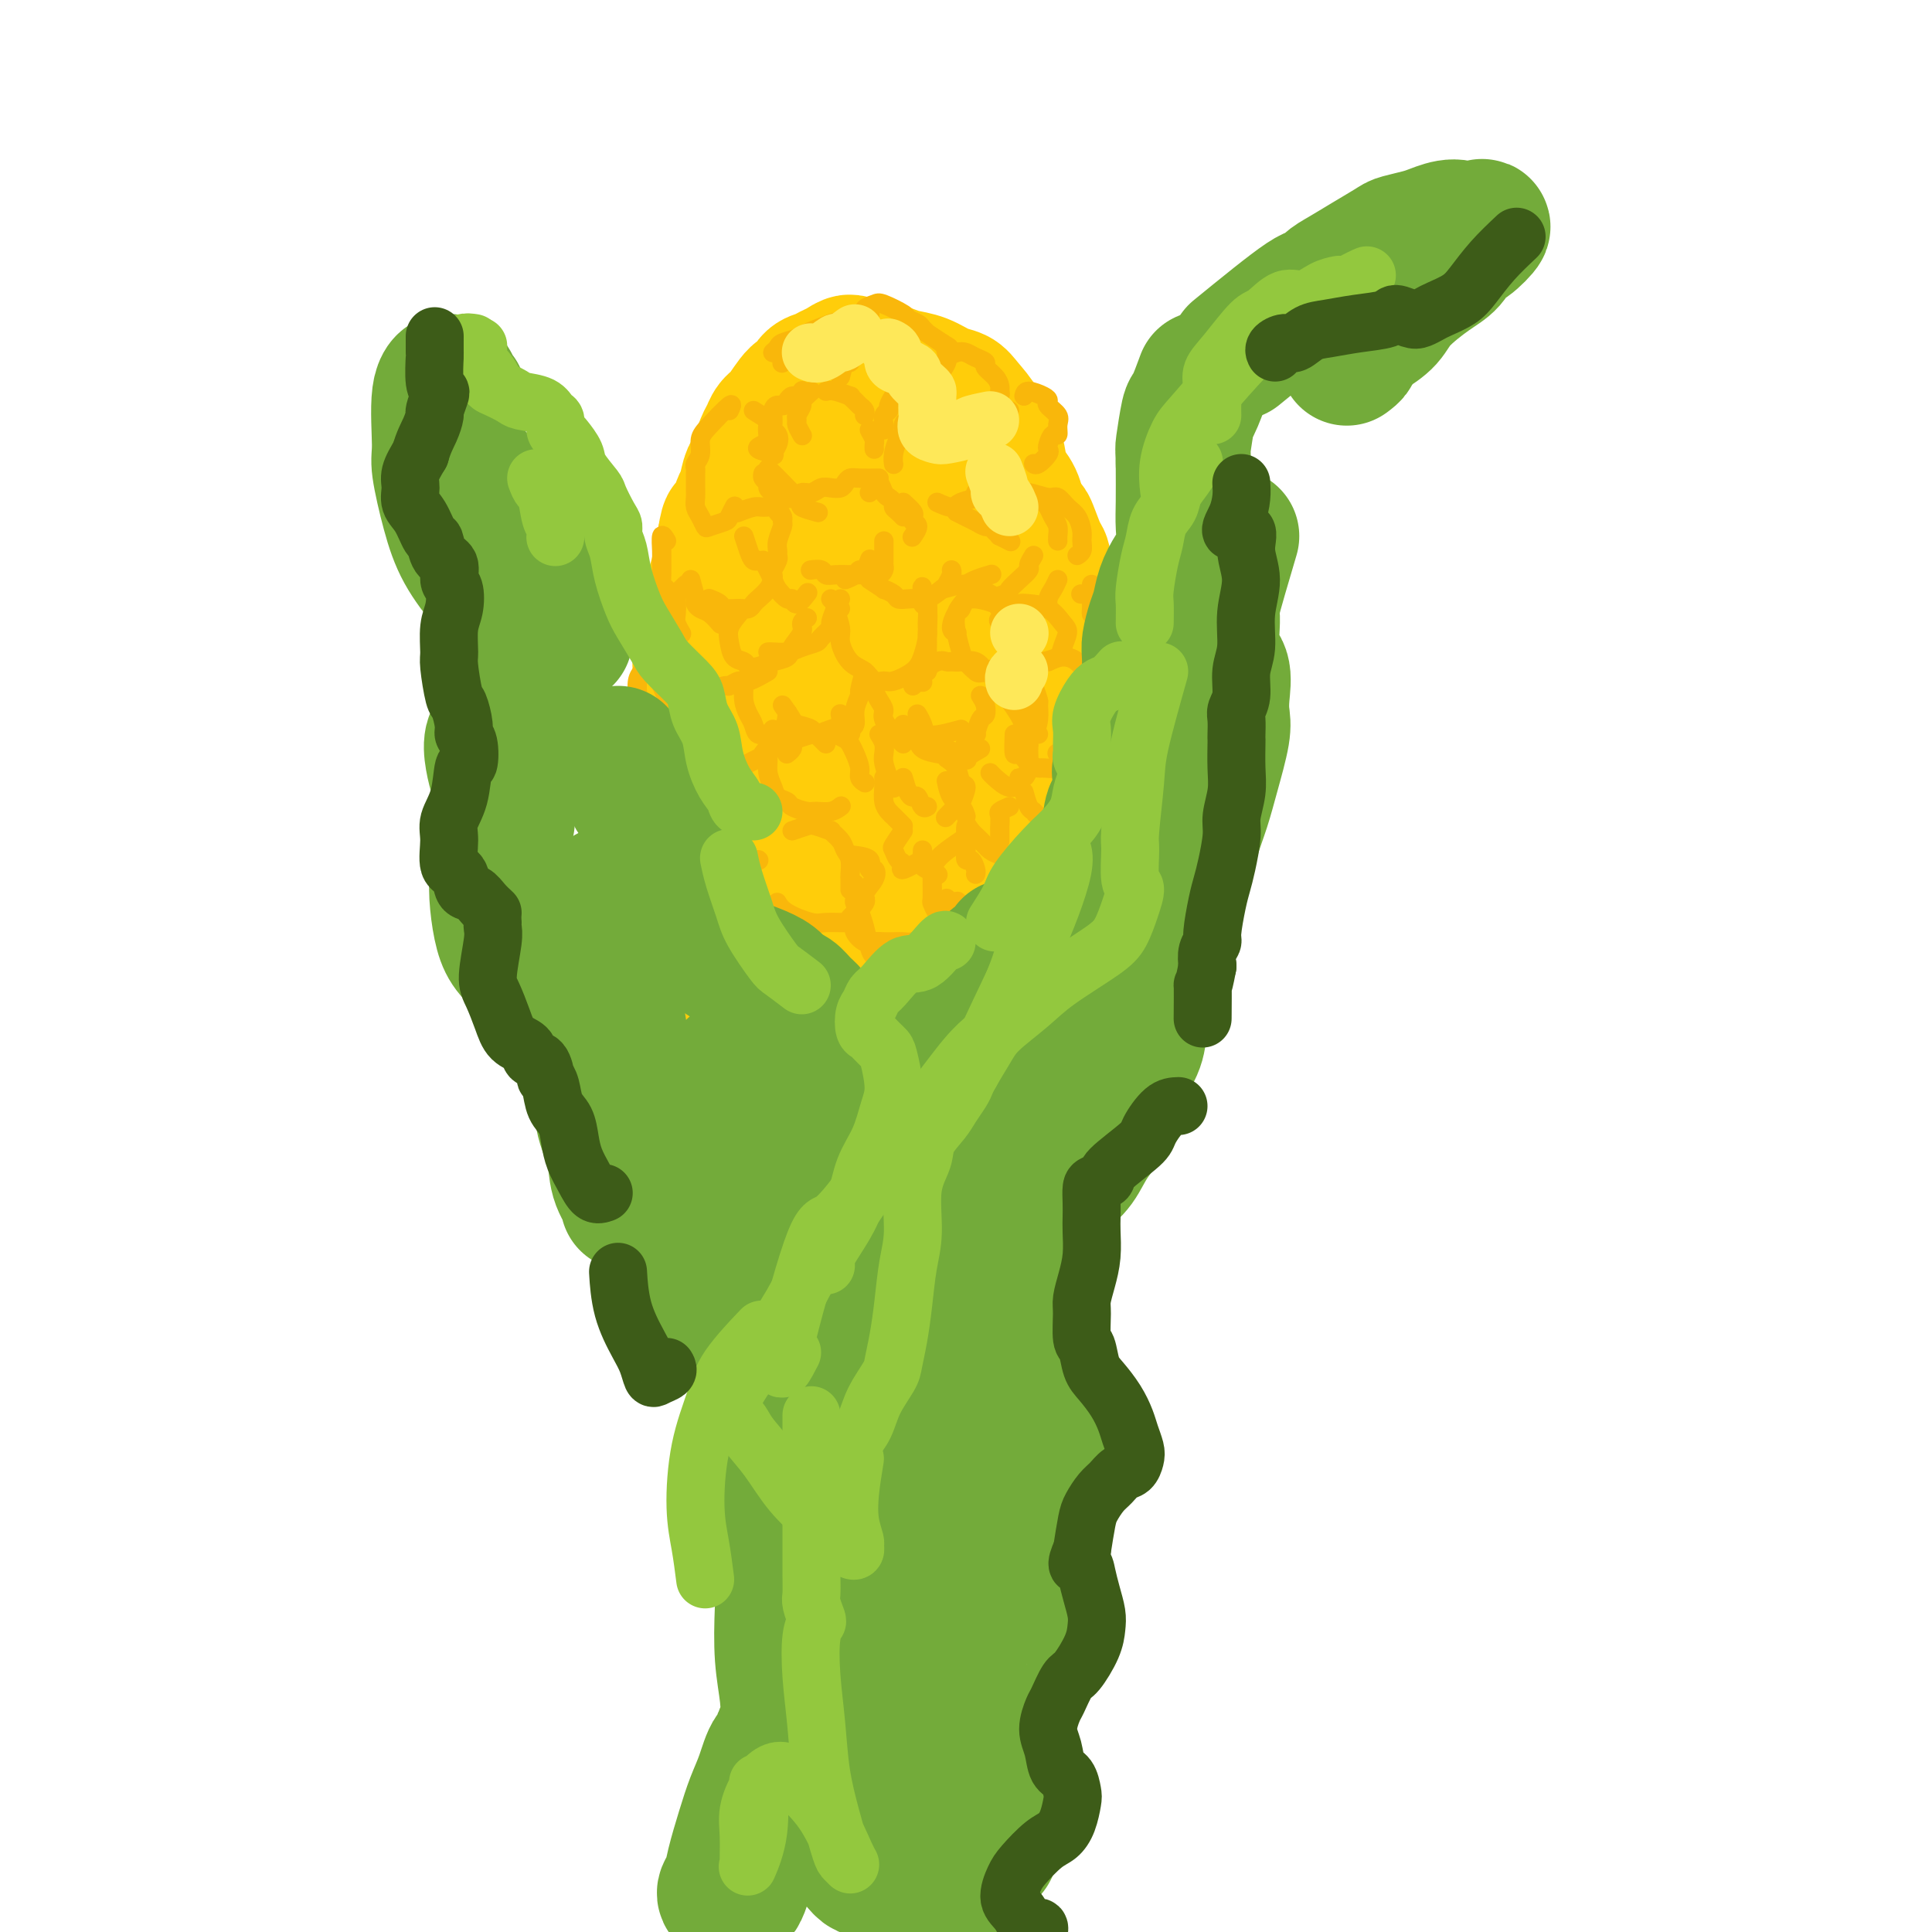 <svg viewBox='0 0 400 400' version='1.1' xmlns='http://www.w3.org/2000/svg' xmlns:xlink='http://www.w3.org/1999/xlink'><g fill='none' stroke='rgb(255,205,10)' stroke-width='28' stroke-linecap='round' stroke-linejoin='round'><path d='M147,234c0.006,-0.541 0.012,-1.083 0,-2c-0.012,-0.917 -0.042,-2.211 0,-3c0.042,-0.789 0.154,-1.075 0,-2c-0.154,-0.925 -0.576,-2.490 -1,-4c-0.424,-1.510 -0.849,-2.966 -1,-4c-0.151,-1.034 -0.026,-1.645 0,-3c0.026,-1.355 -0.046,-3.455 0,-5c0.046,-1.545 0.208,-2.537 0,-4c-0.208,-1.463 -0.788,-3.399 -1,-5c-0.212,-1.601 -0.057,-2.867 0,-4c0.057,-1.133 0.015,-2.133 0,-3c-0.015,-0.867 -0.004,-1.601 0,-3c0.004,-1.399 0.001,-3.464 0,-5c-0.001,-1.536 -0.000,-2.543 0,-4c0.000,-1.457 -0.000,-3.364 0,-5c0.000,-1.636 0.000,-3.000 0,-4c-0.000,-1.000 -0.001,-1.634 0,-3c0.001,-1.366 0.004,-3.463 0,-5c-0.004,-1.537 -0.015,-2.515 0,-4c0.015,-1.485 0.057,-3.479 0,-5c-0.057,-1.521 -0.212,-2.570 0,-4c0.212,-1.430 0.792,-3.239 1,-5c0.208,-1.761 0.045,-3.472 0,-5c-0.045,-1.528 0.029,-2.873 0,-4c-0.029,-1.127 -0.163,-2.036 0,-3c0.163,-0.964 0.621,-1.982 1,-4c0.379,-2.018 0.679,-5.036 1,-7c0.321,-1.964 0.663,-2.875 1,-4c0.337,-1.125 0.668,-2.464 1,-4c0.332,-1.536 0.666,-3.268 1,-5'/><path d='M150,112c1.046,-6.221 0.660,-1.274 1,-1c0.340,0.274 1.404,-4.126 2,-6c0.596,-1.874 0.723,-1.222 1,-2c0.277,-0.778 0.704,-2.986 1,-4c0.296,-1.014 0.463,-0.836 1,-2c0.537,-1.164 1.446,-3.671 2,-5c0.554,-1.329 0.754,-1.479 1,-2c0.246,-0.521 0.537,-1.414 1,-2c0.463,-0.586 1.097,-0.864 2,-2c0.903,-1.136 2.076,-3.131 3,-4c0.924,-0.869 1.598,-0.614 2,-1c0.402,-0.386 0.532,-1.415 1,-2c0.468,-0.585 1.276,-0.727 2,-1c0.724,-0.273 1.365,-0.676 2,-1c0.635,-0.324 1.265,-0.567 2,-1c0.735,-0.433 1.574,-1.055 2,-1c0.426,0.055 0.437,0.787 1,1c0.563,0.213 1.676,-0.094 3,0c1.324,0.094 2.858,0.588 4,1c1.142,0.412 1.890,0.742 3,1c1.110,0.258 2.581,0.446 4,1c1.419,0.554 2.785,1.475 4,2c1.215,0.525 2.280,0.652 3,1c0.720,0.348 1.096,0.915 2,2c0.904,1.085 2.335,2.688 3,4c0.665,1.312 0.563,2.331 1,3c0.437,0.669 1.413,0.986 2,2c0.587,1.014 0.786,2.725 1,4c0.214,1.275 0.442,2.112 1,3c0.558,0.888 1.445,1.825 2,3c0.555,1.175 0.777,2.587 1,4'/><path d='M211,107c2.357,4.035 1.750,1.624 2,2c0.250,0.376 1.359,3.540 2,5c0.641,1.460 0.816,1.218 1,2c0.184,0.782 0.379,2.589 1,4c0.621,1.411 1.669,2.426 2,4c0.331,1.574 -0.055,3.708 0,5c0.055,1.292 0.551,1.741 1,3c0.449,1.259 0.852,3.326 1,5c0.148,1.674 0.040,2.953 0,4c-0.040,1.047 -0.011,1.861 0,3c0.011,1.139 0.003,2.601 0,4c-0.003,1.399 -0.001,2.733 0,4c0.001,1.267 0.000,2.466 0,4c-0.000,1.534 -0.000,3.404 0,5c0.000,1.596 0.001,2.918 0,4c-0.001,1.082 -0.004,1.925 0,3c0.004,1.075 0.016,2.381 0,4c-0.016,1.619 -0.061,3.551 0,5c0.061,1.449 0.227,2.416 0,4c-0.227,1.584 -0.846,3.784 -1,5c-0.154,1.216 0.156,1.448 0,3c-0.156,1.552 -0.778,4.423 -1,6c-0.222,1.577 -0.044,1.859 0,3c0.044,1.141 -0.045,3.141 0,5c0.045,1.859 0.223,3.578 0,5c-0.223,1.422 -0.847,2.547 -1,4c-0.153,1.453 0.166,3.235 0,5c-0.166,1.765 -0.818,3.514 -1,5c-0.182,1.486 0.105,2.708 0,4c-0.105,1.292 -0.601,2.655 -1,4c-0.399,1.345 -0.699,2.673 -1,4'/><path d='M215,234c-0.880,8.981 -0.080,4.932 0,4c0.080,-0.932 -0.560,1.252 -1,3c-0.440,1.748 -0.681,3.059 -1,4c-0.319,0.941 -0.716,1.511 -1,2c-0.284,0.489 -0.457,0.898 -1,2c-0.543,1.102 -1.458,2.899 -2,4c-0.542,1.101 -0.712,1.506 -1,2c-0.288,0.494 -0.696,1.077 -1,2c-0.304,0.923 -0.504,2.188 -1,3c-0.496,0.812 -1.286,1.173 -2,2c-0.714,0.827 -1.350,2.119 -2,3c-0.650,0.881 -1.314,1.350 -2,2c-0.686,0.650 -1.393,1.479 -2,2c-0.607,0.521 -1.113,0.732 -2,1c-0.887,0.268 -2.156,0.593 -3,1c-0.844,0.407 -1.265,0.895 -2,1c-0.735,0.105 -1.786,-0.172 -3,0c-1.214,0.172 -2.593,0.793 -4,1c-1.407,0.207 -2.842,-0.000 -4,0c-1.158,0.000 -2.040,0.208 -3,0c-0.960,-0.208 -1.999,-0.833 -3,-1c-1.001,-0.167 -1.964,0.124 -3,0c-1.036,-0.124 -2.146,-0.662 -3,-1c-0.854,-0.338 -1.451,-0.475 -2,-1c-0.549,-0.525 -1.050,-1.438 -2,-2c-0.950,-0.562 -2.349,-0.773 -3,-1c-0.651,-0.227 -0.556,-0.470 -1,-1c-0.444,-0.530 -1.428,-1.348 -2,-2c-0.572,-0.652 -0.731,-1.137 -1,-2c-0.269,-0.863 -0.648,-2.104 -1,-3c-0.352,-0.896 -0.676,-1.448 -1,-2'/><path d='M155,257c-0.929,-1.761 -1.752,-2.663 -2,-4c-0.248,-1.337 0.077,-3.107 0,-4c-0.077,-0.893 -0.557,-0.907 -1,-2c-0.443,-1.093 -0.851,-3.264 -1,-5c-0.149,-1.736 -0.041,-3.038 0,-4c0.041,-0.962 0.014,-1.585 0,-3c-0.014,-1.415 -0.015,-3.621 0,-5c0.015,-1.379 0.045,-1.931 0,-3c-0.045,-1.069 -0.166,-2.655 0,-4c0.166,-1.345 0.619,-2.449 1,-4c0.381,-1.551 0.690,-3.550 1,-5c0.310,-1.450 0.622,-2.350 1,-4c0.378,-1.650 0.824,-4.050 1,-6c0.176,-1.950 0.084,-3.450 0,-5c-0.084,-1.550 -0.158,-3.152 0,-5c0.158,-1.848 0.549,-3.944 1,-5c0.451,-1.056 0.961,-1.072 1,-2c0.039,-0.928 -0.394,-2.766 0,-1c0.394,1.766 1.616,7.137 2,11c0.384,3.863 -0.071,6.218 0,11c0.071,4.782 0.668,11.991 1,17c0.332,5.009 0.398,7.820 1,11c0.602,3.180 1.742,6.731 3,10c1.258,3.269 2.636,6.258 4,8c1.364,1.742 2.713,2.238 4,3c1.287,0.762 2.510,1.792 4,2c1.490,0.208 3.247,-0.406 5,-1c1.753,-0.594 3.501,-1.170 5,-3c1.499,-1.830 2.750,-4.915 4,-8'/><path d='M190,247c1.842,-2.996 1.946,-4.985 2,-8c0.054,-3.015 0.057,-7.054 0,-11c-0.057,-3.946 -0.175,-7.797 -1,-12c-0.825,-4.203 -2.356,-8.757 -3,-11c-0.644,-2.243 -0.402,-2.176 -1,-3c-0.598,-0.824 -2.035,-2.540 -4,-3c-1.965,-0.460 -4.457,0.336 -6,2c-1.543,1.664 -2.137,4.197 -3,7c-0.863,2.803 -1.995,5.877 -2,11c-0.005,5.123 1.117,12.296 2,17c0.883,4.704 1.528,6.940 3,9c1.472,2.060 3.770,3.945 5,5c1.230,1.055 1.392,1.280 3,1c1.608,-0.280 4.660,-1.064 7,-3c2.340,-1.936 3.966,-5.023 5,-8c1.034,-2.977 1.476,-5.845 2,-9c0.524,-3.155 1.132,-6.598 1,-12c-0.132,-5.402 -1.003,-12.765 -2,-19c-0.997,-6.235 -2.121,-11.343 -4,-16c-1.879,-4.657 -4.512,-8.863 -8,-13c-3.488,-4.137 -7.832,-8.206 -10,-10c-2.168,-1.794 -2.161,-1.314 -4,0c-1.839,1.314 -5.526,3.461 -8,7c-2.474,3.539 -3.736,8.470 -4,17c-0.264,8.530 0.470,20.660 2,29c1.530,8.340 3.858,12.889 6,17c2.142,4.111 4.100,7.782 6,10c1.900,2.218 3.742,2.982 6,3c2.258,0.018 4.931,-0.709 7,-2c2.069,-1.291 3.535,-3.145 5,-5'/><path d='M192,237c2.654,-3.288 3.288,-8.006 4,-13c0.712,-4.994 1.503,-10.262 2,-16c0.497,-5.738 0.700,-11.944 0,-21c-0.700,-9.056 -2.302,-20.962 -4,-30c-1.698,-9.038 -3.490,-15.210 -6,-22c-2.510,-6.790 -5.737,-14.200 -7,-18c-1.263,-3.800 -0.563,-3.990 -2,-3c-1.437,0.990 -5.013,3.160 -8,6c-2.987,2.840 -5.387,6.351 -7,14c-1.613,7.649 -2.440,19.436 -2,29c0.440,9.564 2.147,16.903 4,23c1.853,6.097 3.851,10.950 6,15c2.149,4.050 4.448,7.295 6,9c1.552,1.705 2.358,1.869 4,2c1.642,0.131 4.122,0.227 6,-1c1.878,-1.227 3.156,-3.778 4,-7c0.844,-3.222 1.254,-7.116 2,-11c0.746,-3.884 1.828,-7.758 2,-15c0.172,-7.242 -0.565,-17.853 -2,-26c-1.435,-8.147 -3.569,-13.831 -5,-19c-1.431,-5.169 -2.161,-9.822 -4,-13c-1.839,-3.178 -4.788,-4.880 -6,-6c-1.212,-1.120 -0.686,-1.657 -2,-1c-1.314,0.657 -4.467,2.507 -7,7c-2.533,4.493 -4.446,11.630 -5,19c-0.554,7.370 0.252,14.975 1,22c0.748,7.025 1.438,13.471 3,18c1.562,4.529 3.996,7.142 6,9c2.004,1.858 3.578,2.962 6,3c2.422,0.038 5.692,-0.989 8,-3c2.308,-2.011 3.654,-5.005 5,-8'/><path d='M194,180c1.524,-3.163 2.835,-7.070 4,-11c1.165,-3.930 2.185,-7.883 2,-15c-0.185,-7.117 -1.576,-17.397 -3,-25c-1.424,-7.603 -2.881,-12.530 -4,-16c-1.119,-3.470 -1.899,-5.482 -3,-7c-1.101,-1.518 -2.522,-2.543 -3,-3c-0.478,-0.457 -0.014,-0.347 -1,0c-0.986,0.347 -3.423,0.929 -5,3c-1.577,2.071 -2.294,5.630 -3,9c-0.706,3.370 -1.400,6.550 -1,9c0.400,2.450 1.894,4.168 3,6c1.106,1.832 1.823,3.778 3,5c1.177,1.222 2.815,1.722 4,2c1.185,0.278 1.917,0.335 3,0c1.083,-0.335 2.516,-1.060 4,-3c1.484,-1.940 3.017,-5.093 4,-7c0.983,-1.907 1.414,-2.568 1,-5c-0.414,-2.432 -1.673,-6.636 -3,-9c-1.327,-2.364 -2.721,-2.887 -4,-4c-1.279,-1.113 -2.443,-2.815 -4,-4c-1.557,-1.185 -3.506,-1.852 -5,-2c-1.494,-0.148 -2.531,0.225 -4,1c-1.469,0.775 -3.368,1.952 -5,4c-1.632,2.048 -2.997,4.966 -4,7c-1.003,2.034 -1.643,3.184 -2,5c-0.357,1.816 -0.430,4.296 0,6c0.430,1.704 1.364,2.631 3,5c1.636,2.369 3.975,6.181 5,8c1.025,1.819 0.738,1.643 1,2c0.262,0.357 1.075,1.245 2,1c0.925,-0.245 1.963,-1.622 3,-3'/><path d='M182,139c0.665,-0.697 0.826,-0.940 1,-4c0.174,-3.060 0.360,-8.938 0,-13c-0.360,-4.062 -1.267,-6.310 -2,-8c-0.733,-1.690 -1.294,-2.822 -2,-4c-0.706,-1.178 -1.559,-2.400 -2,-3c-0.441,-0.600 -0.471,-0.577 -1,-1c-0.529,-0.423 -1.556,-1.290 -2,-2c-0.444,-0.710 -0.305,-1.261 -1,-1c-0.695,0.261 -2.225,1.335 -3,2c-0.775,0.665 -0.795,0.920 -1,2c-0.205,1.080 -0.594,2.983 -1,5c-0.406,2.017 -0.830,4.148 -1,5c-0.170,0.852 -0.085,0.426 0,0'/></g>
<g fill='none' stroke='rgb(249,183,11)' stroke-width='4' stroke-linecap='round' stroke-linejoin='round'><path d='M156,85c1.267,0.786 2.534,1.573 3,2c0.466,0.427 0.132,0.496 0,1c-0.132,0.504 -0.062,1.445 0,2c0.062,0.555 0.117,0.725 0,1c-0.117,0.275 -0.406,0.656 -1,1c-0.594,0.344 -1.493,0.649 -1,1c0.493,0.351 2.377,0.746 3,1c0.623,0.254 -0.015,0.367 0,0c0.015,-0.367 0.684,-1.215 1,-2c0.316,-0.785 0.281,-1.506 0,-2c-0.281,-0.494 -0.807,-0.761 -1,-1c-0.193,-0.239 -0.052,-0.449 0,-1c0.052,-0.551 0.015,-1.443 0,-2c-0.015,-0.557 -0.007,-0.778 0,-1'/><path d='M160,85c0.405,-1.576 1.419,-1.014 2,-1c0.581,0.014 0.730,-0.518 1,-1c0.270,-0.482 0.660,-0.913 1,-1c0.340,-0.087 0.630,0.169 1,0c0.370,-0.169 0.820,-0.763 1,-1c0.180,-0.237 0.090,-0.119 0,0'/><path d='M168,81c-0.876,0.786 -1.752,1.571 -2,2c-0.248,0.429 0.134,0.501 0,1c-0.134,0.499 -0.782,1.427 -1,2c-0.218,0.573 -0.007,0.793 0,1c0.007,0.207 -0.190,0.402 0,1c0.190,0.598 0.769,1.599 1,2c0.231,0.401 0.116,0.200 0,0'/><path d='M171,81c0.499,-0.120 0.998,-0.239 2,0c1.002,0.239 2.507,0.837 3,1c0.493,0.163 -0.026,-0.110 0,0c0.026,0.110 0.595,0.604 1,1c0.405,0.396 0.645,0.694 1,1c0.355,0.306 0.826,0.621 1,1c0.174,0.379 0.050,0.823 0,1c-0.050,0.177 -0.025,0.089 0,0'/><path d='M180,89c0.423,0.762 0.845,1.524 1,2c0.155,0.476 0.042,0.667 0,1c-0.042,0.333 -0.012,0.810 0,1c0.012,0.190 0.006,0.095 0,0'/><path d='M183,89c0.033,-0.223 0.065,-0.445 0,-1c-0.065,-0.555 -0.228,-1.441 0,-2c0.228,-0.559 0.846,-0.791 1,-1c0.154,-0.209 -0.154,-0.396 0,-1c0.154,-0.604 0.772,-1.624 1,-2c0.228,-0.376 0.065,-0.107 0,0c-0.065,0.107 -0.033,0.054 0,0'/><path d='M191,83c0.833,-0.417 1.667,-0.833 2,-1c0.333,-0.167 0.167,-0.083 0,0'/><path d='M188,87c-0.445,0.206 -0.890,0.413 -1,1c-0.110,0.587 0.114,1.555 0,2c-0.114,0.445 -0.567,0.367 -1,1c-0.433,0.633 -0.847,1.978 -1,3c-0.153,1.022 -0.044,1.721 0,2c0.044,0.279 0.022,0.140 0,0'/><path d='M182,99c-1.490,0.022 -2.979,0.045 -4,0c-1.021,-0.045 -1.572,-0.157 -2,0c-0.428,0.157 -0.733,0.582 -1,1c-0.267,0.418 -0.495,0.829 -1,1c-0.505,0.171 -1.285,0.102 -2,0c-0.715,-0.102 -1.364,-0.237 -2,0c-0.636,0.237 -1.259,0.845 -2,1c-0.741,0.155 -1.600,-0.144 -2,0c-0.400,0.144 -0.341,0.729 -1,1c-0.659,0.271 -2.037,0.228 -3,0c-0.963,-0.228 -1.512,-0.639 -2,-1c-0.488,-0.361 -0.915,-0.671 -1,-1c-0.085,-0.329 0.173,-0.676 0,-1c-0.173,-0.324 -0.777,-0.626 -1,-1c-0.223,-0.374 -0.064,-0.821 0,-1c0.064,-0.179 0.032,-0.089 0,0'/><path d='M159,97c1.109,1.096 2.217,2.192 3,3c0.783,0.808 1.240,1.327 2,2c0.760,0.673 1.822,1.500 2,2c0.178,0.500 -0.529,0.673 0,1c0.529,0.327 2.294,0.808 3,1c0.706,0.192 0.353,0.096 0,0'/><path d='M180,102c0.334,-0.255 0.668,-0.510 1,-1c0.332,-0.490 0.663,-1.214 1,-1c0.337,0.214 0.682,1.367 1,2c0.318,0.633 0.611,0.748 1,1c0.389,0.252 0.875,0.642 1,1c0.125,0.358 -0.111,0.684 0,1c0.111,0.316 0.568,0.624 1,1c0.432,0.376 0.838,0.822 1,1c0.162,0.178 0.081,0.089 0,0'/><path d='M194,104c1.132,0.514 2.265,1.027 3,1c0.735,-0.027 1.073,-0.595 2,-1c0.927,-0.405 2.442,-0.648 3,-1c0.558,-0.352 0.159,-0.815 0,-1c-0.159,-0.185 -0.080,-0.093 0,0'/><path d='M192,86c1.651,-0.391 3.302,-0.781 4,-1c0.698,-0.219 0.444,-0.266 1,0c0.556,0.266 1.924,0.845 3,1c1.076,0.155 1.861,-0.112 2,0c0.139,0.112 -0.369,0.605 0,1c0.369,0.395 1.614,0.694 2,1c0.386,0.306 -0.088,0.621 0,1c0.088,0.379 0.740,0.823 1,1c0.260,0.177 0.130,0.089 0,0'/><path d='M204,91c1.156,-0.200 2.311,-0.400 3,-1c0.689,-0.600 0.911,-1.600 1,-2c0.089,-0.400 0.044,-0.200 0,0'/><path d='M208,86c0.417,-0.417 0.833,-0.833 1,-1c0.167,-0.167 0.083,-0.083 0,0'/><path d='M162,107c-0.360,-0.307 -0.721,-0.615 -1,-1c-0.279,-0.385 -0.478,-0.849 -1,-1c-0.522,-0.151 -1.367,0.011 -2,0c-0.633,-0.011 -1.055,-0.195 -2,0c-0.945,0.195 -2.413,0.770 -3,1c-0.587,0.230 -0.294,0.115 0,0'/><path d='M154,111c0.339,1.042 0.679,2.083 1,3c0.321,0.917 0.625,1.708 1,2c0.375,0.292 0.821,0.083 1,0c0.179,-0.083 0.089,-0.042 0,0'/><path d='M158,116c0.786,1.528 1.571,3.056 2,4c0.429,0.944 0.501,1.303 1,2c0.499,0.697 1.427,1.731 2,2c0.573,0.269 0.793,-0.227 1,0c0.207,0.227 0.402,1.176 1,1c0.598,-0.176 1.599,-1.479 2,-2c0.401,-0.521 0.200,-0.261 0,0'/><path d='M175,120c0.754,-0.293 1.509,-0.587 2,-1c0.491,-0.413 0.719,-0.946 1,-1c0.281,-0.054 0.614,0.370 1,0c0.386,-0.370 0.825,-1.534 1,-2c0.175,-0.466 0.088,-0.233 0,0'/><path d='M187,104c0.835,0.759 1.670,1.517 2,2c0.330,0.483 0.155,0.690 0,1c-0.155,0.310 -0.289,0.722 0,1c0.289,0.278 1.001,0.421 1,1c-0.001,0.579 -0.715,1.594 -1,2c-0.285,0.406 -0.143,0.203 0,0'/><path d='M183,112c0.005,1.600 0.011,3.199 0,4c-0.011,0.801 -0.038,0.803 0,1c0.038,0.197 0.142,0.589 0,1c-0.142,0.411 -0.531,0.842 -1,1c-0.469,0.158 -1.019,0.043 -2,0c-0.981,-0.043 -2.394,-0.015 -3,0c-0.606,0.015 -0.404,0.018 -1,0c-0.596,-0.018 -1.988,-0.057 -3,0c-1.012,0.057 -1.642,0.211 -2,0c-0.358,-0.211 -0.442,-0.788 -1,-1c-0.558,-0.212 -1.588,-0.061 -2,0c-0.412,0.061 -0.206,0.030 0,0'/><path d='M161,103c-0.115,0.647 -0.231,1.293 0,2c0.231,0.707 0.808,1.474 1,2c0.192,0.526 -0.001,0.809 0,1c0.001,0.191 0.198,0.288 0,1c-0.198,0.712 -0.789,2.040 -1,3c-0.211,0.960 -0.043,1.553 0,2c0.043,0.447 -0.041,0.749 0,1c0.041,0.251 0.205,0.451 0,1c-0.205,0.549 -0.780,1.446 -1,2c-0.220,0.554 -0.087,0.764 0,1c0.087,0.236 0.126,0.498 0,1c-0.126,0.502 -0.417,1.245 -1,2c-0.583,0.755 -1.460,1.524 -2,2c-0.540,0.476 -0.745,0.661 -1,1c-0.255,0.339 -0.559,0.833 -1,1c-0.441,0.167 -1.019,0.006 -2,0c-0.981,-0.006 -2.366,0.143 -3,0c-0.634,-0.143 -0.517,-0.577 -1,-1c-0.483,-0.423 -1.567,-0.835 -2,-1c-0.433,-0.165 -0.217,-0.082 0,0'/><path d='M143,120c0.441,1.604 0.882,3.208 1,4c0.118,0.792 -0.087,0.773 0,1c0.087,0.227 0.467,0.700 1,1c0.533,0.300 1.221,0.427 2,1c0.779,0.573 1.651,1.592 2,2c0.349,0.408 0.174,0.204 0,0'/><path d='M172,124c0.311,0.311 0.622,0.622 1,1c0.378,0.378 0.822,0.822 1,1c0.178,0.178 0.089,0.089 0,0'/><path d='M180,120c1.324,0.868 2.648,1.735 3,2c0.352,0.265 -0.267,-0.073 0,0c0.267,0.073 1.421,0.557 2,1c0.579,0.443 0.582,0.844 1,1c0.418,0.156 1.249,0.068 2,0c0.751,-0.068 1.420,-0.116 2,0c0.580,0.116 1.069,0.395 2,0c0.931,-0.395 2.302,-1.465 3,-2c0.698,-0.535 0.723,-0.535 1,-1c0.277,-0.465 0.805,-1.394 1,-2c0.195,-0.606 0.056,-0.887 0,-1c-0.056,-0.113 -0.028,-0.056 0,0'/><path d='M198,106c0.673,0.341 1.346,0.683 2,1c0.654,0.317 1.290,0.611 2,1c0.710,0.389 1.495,0.874 2,1c0.505,0.126 0.731,-0.106 1,0c0.269,0.106 0.580,0.551 1,1c0.420,0.449 0.948,0.904 1,1c0.052,0.096 -0.370,-0.166 0,0c0.370,0.166 1.534,0.762 2,1c0.466,0.238 0.233,0.119 0,0'/><path d='M214,115c-0.468,0.778 -0.935,1.556 -1,2c-0.065,0.444 0.273,0.553 0,1c-0.273,0.447 -1.156,1.230 -2,2c-0.844,0.770 -1.649,1.526 -2,2c-0.351,0.474 -0.248,0.666 -1,1c-0.752,0.334 -2.358,0.810 -3,1c-0.642,0.190 -0.321,0.095 0,0'/><path d='M195,122c1.614,-0.445 3.228,-0.890 4,-1c0.772,-0.110 0.702,0.115 1,0c0.298,-0.115 0.965,-0.569 2,-1c1.035,-0.431 2.439,-0.837 3,-1c0.561,-0.163 0.281,-0.081 0,0'/><path d='M208,107c-0.217,-0.617 -0.433,-1.234 0,-2c0.433,-0.766 1.517,-1.681 2,-2c0.483,-0.319 0.367,-0.041 1,0c0.633,0.041 2.016,-0.155 3,0c0.984,0.155 1.570,0.661 2,1c0.430,0.339 0.704,0.511 1,1c0.296,0.489 0.615,1.294 1,2c0.385,0.706 0.835,1.313 1,2c0.165,0.687 0.044,1.454 0,2c-0.044,0.546 -0.013,0.870 0,1c0.013,0.130 0.006,0.065 0,0'/><path d='M207,102c1.037,0.034 2.073,0.068 3,0c0.927,-0.068 1.743,-0.238 3,0c1.257,0.238 2.953,0.882 4,1c1.047,0.118 1.443,-0.292 2,0c0.557,0.292 1.275,1.286 2,2c0.725,0.714 1.459,1.148 2,2c0.541,0.852 0.891,2.123 1,3c0.109,0.877 -0.022,1.359 0,2c0.022,0.641 0.198,1.442 0,2c-0.198,0.558 -0.771,0.874 -1,1c-0.229,0.126 -0.115,0.063 0,0'/><path d='M219,120c-0.310,0.684 -0.620,1.368 -1,2c-0.380,0.632 -0.831,1.214 -1,2c-0.169,0.786 -0.056,1.778 0,2c0.056,0.222 0.053,-0.325 -1,0c-1.053,0.325 -3.158,1.521 -4,2c-0.842,0.479 -0.421,0.239 0,0'/><path d='M173,126c-0.480,1.209 -0.961,2.418 -1,3c-0.039,0.582 0.363,0.538 0,1c-0.363,0.462 -1.491,1.430 -2,2c-0.509,0.570 -0.399,0.741 -1,1c-0.601,0.259 -1.912,0.605 -3,1c-1.088,0.395 -1.951,0.838 -3,1c-1.049,0.162 -2.282,0.044 -3,0c-0.718,-0.044 -0.919,-0.012 -1,0c-0.081,0.012 -0.040,0.006 0,0'/><path d='M153,127c-0.830,1.013 -1.660,2.026 -2,3c-0.340,0.974 -0.191,1.908 0,3c0.191,1.092 0.424,2.342 1,3c0.576,0.658 1.496,0.724 2,1c0.504,0.276 0.592,0.763 1,1c0.408,0.237 1.136,0.226 2,0c0.864,-0.226 1.862,-0.666 3,-1c1.138,-0.334 2.414,-0.563 3,-1c0.586,-0.437 0.483,-1.084 1,-2c0.517,-0.916 1.654,-2.101 2,-3c0.346,-0.899 -0.099,-1.511 0,-2c0.099,-0.489 0.743,-0.854 1,-1c0.257,-0.146 0.129,-0.073 0,0'/><path d='M174,124c-0.547,0.454 -1.093,0.908 -1,2c0.093,1.092 0.826,2.822 1,4c0.174,1.178 -0.210,1.804 0,3c0.210,1.196 1.013,2.963 2,4c0.987,1.037 2.159,1.344 3,2c0.841,0.656 1.353,1.660 2,2c0.647,0.340 1.431,0.015 2,0c0.569,-0.015 0.923,0.279 2,0c1.077,-0.279 2.878,-1.131 4,-2c1.122,-0.869 1.565,-1.756 2,-3c0.435,-1.244 0.863,-2.844 1,-4c0.137,-1.156 -0.017,-1.867 0,-3c0.017,-1.133 0.204,-2.686 0,-4c-0.204,-1.314 -0.801,-2.387 -1,-3c-0.199,-0.613 -0.001,-0.765 0,0c0.001,0.765 -0.196,2.448 0,3c0.196,0.552 0.786,-0.026 1,1c0.214,1.026 0.054,3.656 0,5c-0.054,1.344 -0.000,1.401 0,2c0.000,0.599 -0.052,1.741 0,3c0.052,1.259 0.210,2.637 0,3c-0.210,0.363 -0.787,-0.287 -1,0c-0.213,0.287 -0.061,1.511 0,2c0.061,0.489 0.030,0.245 0,0'/><path d='M205,123c-1.100,-0.583 -2.201,-1.166 -3,-1c-0.799,0.166 -1.298,1.080 -2,2c-0.702,0.920 -1.607,1.847 -2,3c-0.393,1.153 -0.274,2.531 0,4c0.274,1.469 0.704,3.029 1,4c0.296,0.971 0.457,1.354 1,2c0.543,0.646 1.469,1.556 2,2c0.531,0.444 0.668,0.422 2,0c1.332,-0.422 3.858,-1.244 5,-2c1.142,-0.756 0.899,-1.444 1,-2c0.101,-0.556 0.546,-0.978 1,-2c0.454,-1.022 0.917,-2.645 0,-4c-0.917,-1.355 -3.215,-2.443 -4,-3c-0.785,-0.557 -0.057,-0.584 -1,-1c-0.943,-0.416 -3.555,-1.222 -5,-1c-1.445,0.222 -1.721,1.471 -2,2c-0.279,0.529 -0.559,0.338 -1,1c-0.441,0.662 -1.042,2.178 -1,3c0.042,0.822 0.726,0.949 1,1c0.274,0.051 0.137,0.025 0,0'/><path d='M214,127c-0.852,1.203 -1.704,2.407 -2,3c-0.296,0.593 -0.036,0.576 0,1c0.036,0.424 -0.151,1.288 0,2c0.151,0.712 0.642,1.272 1,2c0.358,0.728 0.583,1.625 1,2c0.417,0.375 1.024,0.229 2,0c0.976,-0.229 2.320,-0.541 3,-1c0.680,-0.459 0.694,-1.065 1,-2c0.306,-0.935 0.903,-2.198 1,-3c0.097,-0.802 -0.305,-1.141 -1,-2c-0.695,-0.859 -1.682,-2.237 -3,-3c-1.318,-0.763 -2.967,-0.910 -4,-1c-1.033,-0.090 -1.450,-0.122 -2,0c-0.550,0.122 -1.233,0.397 -2,1c-0.767,0.603 -1.618,1.533 -2,2c-0.382,0.467 -0.295,0.472 0,1c0.295,0.528 0.799,1.579 1,2c0.201,0.421 0.101,0.210 0,0'/><path d='M226,121c0.001,1.171 0.002,2.342 0,3c-0.002,0.658 -0.008,0.803 0,1c0.008,0.197 0.030,0.445 0,1c-0.030,0.555 -0.111,1.417 0,1c0.111,-0.417 0.415,-2.112 0,-3c-0.415,-0.888 -1.547,-0.968 -2,-1c-0.453,-0.032 -0.226,-0.016 0,0'/><path d='M159,139c-1.524,0.878 -3.049,1.756 -4,2c-0.951,0.244 -1.329,-0.146 -2,0c-0.671,0.146 -1.633,0.827 -2,1c-0.367,0.173 -0.137,-0.164 -1,0c-0.863,0.164 -2.819,0.827 -4,1c-1.181,0.173 -1.587,-0.146 -2,0c-0.413,0.146 -0.832,0.756 -1,1c-0.168,0.244 -0.084,0.122 0,0'/><path d='M140,139c-1.251,0.781 -2.501,1.562 -3,2c-0.499,0.438 -0.245,0.534 0,1c0.245,0.466 0.483,1.302 1,2c0.517,0.698 1.312,1.259 2,2c0.688,0.741 1.267,1.663 2,2c0.733,0.337 1.619,0.090 2,0c0.381,-0.090 0.256,-0.024 1,0c0.744,0.024 2.355,0.007 3,0c0.645,-0.007 0.322,-0.003 0,0'/><path d='M156,139c-0.852,0.802 -1.703,1.604 -2,2c-0.297,0.396 -0.039,0.387 0,1c0.039,0.613 -0.140,1.848 0,3c0.140,1.152 0.600,2.221 1,3c0.400,0.779 0.741,1.267 1,2c0.259,0.733 0.437,1.712 1,2c0.563,0.288 1.510,-0.116 2,0c0.490,0.116 0.523,0.753 1,1c0.477,0.247 1.398,0.105 2,-1c0.602,-1.105 0.886,-3.173 1,-4c0.114,-0.827 0.057,-0.414 0,0'/><path d='M162,146c0.820,1.175 1.641,2.350 2,3c0.359,0.650 0.258,0.775 1,1c0.742,0.225 2.328,0.550 3,1c0.672,0.450 0.429,1.024 1,1c0.571,-0.024 1.957,-0.646 3,-1c1.043,-0.354 1.742,-0.442 2,-1c0.258,-0.558 0.074,-1.588 0,-2c-0.074,-0.412 -0.037,-0.206 0,0'/><path d='M179,139c-0.455,1.646 -0.911,3.291 -1,4c-0.089,0.709 0.188,0.481 0,1c-0.188,0.519 -0.842,1.785 -1,3c-0.158,1.215 0.182,2.378 0,3c-0.182,0.622 -0.884,0.703 -1,1c-0.116,0.297 0.353,0.811 0,1c-0.353,0.189 -1.530,0.054 -2,0c-0.470,-0.054 -0.235,-0.027 0,0'/><path d='M181,143c0.293,0.655 0.585,1.309 1,2c0.415,0.691 0.951,1.417 1,2c0.049,0.583 -0.390,1.021 0,2c0.390,0.979 1.607,2.497 2,3c0.393,0.503 -0.039,-0.010 0,0c0.039,0.010 0.549,0.541 1,1c0.451,0.459 0.843,0.845 1,1c0.157,0.155 0.078,0.077 0,0'/><path d='M187,150c0.738,0.785 1.477,1.569 2,2c0.523,0.431 0.831,0.507 1,1c0.169,0.493 0.199,1.402 1,2c0.801,0.598 2.372,0.885 3,1c0.628,0.115 0.314,0.057 0,0'/><path d='M203,144c0.402,0.624 0.803,1.247 1,2c0.197,0.753 0.189,1.635 0,2c-0.189,0.365 -0.559,0.214 -1,1c-0.441,0.786 -0.953,2.510 -1,3c-0.047,0.490 0.372,-0.253 0,0c-0.372,0.253 -1.535,1.501 -2,2c-0.465,0.499 -0.233,0.250 0,0'/><path d='M199,151c-1.373,0.378 -2.746,0.756 -4,1c-1.254,0.244 -2.388,0.354 -3,0c-0.612,-0.354 -0.703,-1.172 -1,-2c-0.297,-0.828 -0.799,-1.665 -1,-2c-0.201,-0.335 -0.100,-0.167 0,0'/><path d='M189,142c0.921,-0.793 1.843,-1.586 2,-2c0.157,-0.414 -0.450,-0.450 0,-1c0.450,-0.550 1.958,-1.613 3,-2c1.042,-0.387 1.617,-0.096 2,0c0.383,0.096 0.572,-0.002 1,0c0.428,0.002 1.094,0.104 2,0c0.906,-0.104 2.052,-0.413 3,0c0.948,0.413 1.700,1.546 2,2c0.300,0.454 0.150,0.227 0,0'/><path d='M209,139c-0.234,0.641 -0.469,1.282 0,2c0.469,0.718 1.641,1.512 2,2c0.359,0.488 -0.096,0.670 0,1c0.096,0.330 0.742,0.809 1,1c0.258,0.191 0.129,0.096 0,0'/><path d='M214,142c0.429,1.223 0.857,2.446 1,3c0.143,0.554 -0.000,0.439 0,1c0.000,0.561 0.144,1.797 0,3c-0.144,1.203 -0.575,2.374 -1,3c-0.425,0.626 -0.845,0.707 -1,1c-0.155,0.293 -0.044,0.798 0,1c0.044,0.202 0.022,0.101 0,0'/><path d='M210,152c-0.068,1.743 -0.136,3.486 0,4c0.136,0.514 0.478,-0.201 1,0c0.522,0.201 1.226,1.318 2,2c0.774,0.682 1.619,0.929 2,1c0.381,0.071 0.298,-0.032 1,0c0.702,0.032 2.189,0.201 3,0c0.811,-0.201 0.946,-0.772 1,-1c0.054,-0.228 0.027,-0.114 0,0'/><path d='M217,137c0.983,-0.470 1.965,-0.939 3,-1c1.035,-0.061 2.121,0.287 3,1c0.879,0.713 1.549,1.791 2,2c0.451,0.209 0.681,-0.452 1,0c0.319,0.452 0.726,2.016 1,3c0.274,0.984 0.414,1.387 1,2c0.586,0.613 1.619,1.434 2,2c0.381,0.566 0.109,0.876 0,1c-0.109,0.124 -0.054,0.062 0,0'/><path d='M229,148c-0.032,0.131 -0.064,0.262 0,1c0.064,0.738 0.225,2.082 0,3c-0.225,0.918 -0.836,1.411 -1,2c-0.164,0.589 0.118,1.276 0,2c-0.118,0.724 -0.638,1.486 -1,2c-0.362,0.514 -0.567,0.778 -1,1c-0.433,0.222 -1.096,0.400 -2,0c-0.904,-0.400 -2.051,-1.377 -3,-2c-0.949,-0.623 -1.700,-0.892 -2,-1c-0.300,-0.108 -0.150,-0.054 0,0'/><path d='M215,152c-0.746,-0.346 -1.493,-0.692 -2,-1c-0.507,-0.308 -0.775,-0.577 -1,-1c-0.225,-0.423 -0.407,-0.998 -1,-2c-0.593,-1.002 -1.598,-2.429 -2,-3c-0.402,-0.571 -0.201,-0.285 0,0'/><path d='M210,139c0.445,1.382 0.890,2.764 1,4c0.110,1.236 -0.114,2.327 0,3c0.114,0.673 0.567,0.928 1,2c0.433,1.072 0.845,2.960 1,4c0.155,1.040 0.051,1.231 0,2c-0.051,0.769 -0.051,2.117 0,3c0.051,0.883 0.152,1.300 0,2c-0.152,0.700 -0.559,1.684 -1,2c-0.441,0.316 -0.917,-0.034 -1,0c-0.083,0.034 0.226,0.454 0,1c-0.226,0.546 -0.989,1.219 -2,1c-1.011,-0.219 -2.272,-1.328 -3,-2c-0.728,-0.672 -0.922,-0.906 -1,-1c-0.078,-0.094 -0.039,-0.047 0,0'/><path d='M203,155c-1.381,0.793 -2.762,1.585 -3,2c-0.238,0.415 0.668,0.451 0,0c-0.668,-0.451 -2.911,-1.391 -4,-2c-1.089,-0.609 -1.026,-0.888 -1,-1c0.026,-0.112 0.013,-0.056 0,0'/><path d='M160,151c0.209,0.530 0.418,1.060 0,2c-0.418,0.940 -1.463,2.290 -2,3c-0.537,0.710 -0.565,0.779 -1,1c-0.435,0.221 -1.276,0.595 -2,1c-0.724,0.405 -1.329,0.841 -2,1c-0.671,0.159 -1.407,0.043 -2,0c-0.593,-0.043 -1.044,-0.012 -2,0c-0.956,0.012 -2.416,0.003 -3,0c-0.584,-0.003 -0.292,-0.002 0,0'/><path d='M143,152c-0.415,-0.370 -0.829,-0.740 -1,-1c-0.171,-0.260 -0.097,-0.410 0,-1c0.097,-0.590 0.219,-1.620 0,-2c-0.219,-0.380 -0.777,-0.108 -1,0c-0.223,0.108 -0.112,0.054 0,0'/><path d='M140,148c-0.000,0.437 -0.001,0.875 0,2c0.001,1.125 0.003,2.939 0,4c-0.003,1.061 -0.011,1.370 0,2c0.011,0.630 0.042,1.580 0,2c-0.042,0.420 -0.155,0.308 0,1c0.155,0.692 0.580,2.186 1,3c0.420,0.814 0.834,0.947 1,1c0.166,0.053 0.083,0.027 0,0'/><path d='M161,154c-0.852,0.803 -1.705,1.605 -2,2c-0.295,0.395 -0.033,0.382 0,1c0.033,0.618 -0.162,1.867 0,3c0.162,1.133 0.680,2.150 1,3c0.320,0.850 0.441,1.534 1,2c0.559,0.466 1.557,0.714 2,1c0.443,0.286 0.333,0.609 1,1c0.667,0.391 2.113,0.851 3,1c0.887,0.149 1.217,-0.012 2,0c0.783,0.012 2.018,0.195 3,0c0.982,-0.195 1.709,-0.770 2,-1c0.291,-0.230 0.145,-0.115 0,0'/><path d='M171,154c-0.814,-0.821 -1.629,-1.643 -2,-2c-0.371,-0.357 -0.299,-0.250 -1,0c-0.701,0.250 -2.174,0.641 -3,1c-0.826,0.359 -1.005,0.684 -1,1c0.005,0.316 0.194,0.624 0,1c-0.194,0.376 -0.770,0.822 -1,1c-0.230,0.178 -0.115,0.089 0,0'/><path d='M173,152c0.754,0.349 1.507,0.699 2,1c0.493,0.301 0.724,0.554 1,1c0.276,0.446 0.596,1.086 1,2c0.404,0.914 0.892,2.101 1,3c0.108,0.899 -0.163,1.511 0,2c0.163,0.489 0.761,0.854 1,1c0.239,0.146 0.120,0.073 0,0'/><path d='M182,152c0.417,0.659 0.833,1.319 1,2c0.167,0.681 0.083,1.384 0,2c-0.083,0.616 -0.167,1.144 0,2c0.167,0.856 0.583,2.038 1,3c0.417,0.962 0.833,1.703 1,2c0.167,0.297 0.083,0.148 0,0'/><path d='M183,161c0.024,0.560 0.048,1.119 0,2c-0.048,0.881 -0.167,2.082 0,3c0.167,0.918 0.619,1.553 1,2c0.381,0.447 0.690,0.708 1,1c0.310,0.292 0.622,0.617 1,1c0.378,0.383 0.822,0.824 1,1c0.178,0.176 0.089,0.088 0,0'/><path d='M187,161c0.334,1.138 0.668,2.277 1,3c0.332,0.723 0.664,1.031 1,1c0.336,-0.031 0.678,-0.400 1,0c0.322,0.400 0.625,1.569 1,2c0.375,0.431 0.821,0.123 1,0c0.179,-0.123 0.089,-0.062 0,0'/><path d='M196,157c0.769,0.513 1.539,1.025 2,2c0.461,0.975 0.614,2.412 1,3c0.386,0.588 1.007,0.326 1,1c-0.007,0.674 -0.641,2.284 -1,3c-0.359,0.716 -0.443,0.539 -1,1c-0.557,0.461 -1.588,1.560 -2,2c-0.412,0.440 -0.206,0.220 0,0'/><path d='M209,167c-0.845,0.366 -1.691,0.732 -2,1c-0.309,0.268 -0.083,0.436 0,1c0.083,0.564 0.022,1.522 0,2c-0.022,0.478 -0.006,0.475 0,1c0.006,0.525 0.002,1.579 0,2c-0.002,0.421 -0.001,0.211 0,0'/><path d='M212,164c0.328,1.181 0.656,2.362 1,3c0.344,0.638 0.706,0.735 1,1c0.294,0.265 0.522,0.700 1,1c0.478,0.300 1.206,0.465 2,0c0.794,-0.465 1.656,-1.562 2,-2c0.344,-0.438 0.172,-0.219 0,0'/><path d='M220,161c1.250,0.833 2.500,1.667 3,2c0.500,0.333 0.250,0.167 0,0'/><path d='M155,168c-0.868,0.332 -1.736,0.664 -2,1c-0.264,0.336 0.078,0.675 0,1c-0.078,0.325 -0.574,0.637 -1,1c-0.426,0.363 -0.780,0.777 -1,1c-0.220,0.223 -0.306,0.256 -1,0c-0.694,-0.256 -1.994,-0.800 -3,-1c-1.006,-0.200 -1.716,-0.057 -2,0c-0.284,0.057 -0.142,0.029 0,0'/><path d='M142,167c-0.833,-0.833 -1.667,-1.667 -2,-2c-0.333,-0.333 -0.167,-0.167 0,0'/><path d='M140,169c0.065,1.209 0.129,2.418 0,3c-0.129,0.582 -0.452,0.538 0,1c0.452,0.462 1.679,1.429 2,2c0.321,0.571 -0.264,0.745 0,1c0.264,0.255 1.377,0.590 2,1c0.623,0.410 0.755,0.893 1,1c0.245,0.107 0.605,-0.164 1,0c0.395,0.164 0.827,0.761 1,1c0.173,0.239 0.086,0.119 0,0'/><path d='M157,178c0.000,0.000 0.100,0.100 0.1,0.1'/><path d='M164,172c1.136,-0.389 2.273,-0.778 3,-1c0.727,-0.222 1.045,-0.278 2,0c0.955,0.278 2.547,0.888 3,1c0.453,0.112 -0.232,-0.275 0,0c0.232,0.275 1.383,1.210 2,2c0.617,0.790 0.701,1.434 1,2c0.299,0.566 0.812,1.052 1,2c0.188,0.948 0.050,2.357 0,3c-0.050,0.643 -0.014,0.519 0,1c0.014,0.481 0.004,1.566 0,2c-0.004,0.434 -0.002,0.217 0,0'/><path d='M176,177c1.716,0.186 3.432,0.371 4,1c0.568,0.629 -0.013,1.700 0,2c0.013,0.300 0.619,-0.172 1,0c0.381,0.172 0.536,0.989 0,2c-0.536,1.011 -1.765,2.218 -2,3c-0.235,0.782 0.522,1.139 0,2c-0.522,0.861 -2.325,2.225 -3,3c-0.675,0.775 -0.223,0.960 -1,1c-0.777,0.040 -2.783,-0.067 -4,0c-1.217,0.067 -1.646,0.307 -3,0c-1.354,-0.307 -3.634,-1.159 -5,-2c-1.366,-0.841 -1.819,-1.669 -2,-2c-0.181,-0.331 -0.091,-0.166 0,0'/><path d='M187,172c-0.825,1.211 -1.651,2.421 -2,3c-0.349,0.579 -0.222,0.526 0,1c0.222,0.474 0.540,1.475 1,2c0.460,0.525 1.061,0.574 1,1c-0.061,0.426 -0.786,1.230 0,1c0.786,-0.230 3.082,-1.494 4,-2c0.918,-0.506 0.459,-0.253 0,0'/><path d='M191,176c-0.054,1.185 -0.107,2.369 0,3c0.107,0.631 0.375,0.708 1,1c0.625,0.292 1.607,0.798 2,1c0.393,0.202 0.196,0.101 0,0'/><path d='M200,169c-0.226,-0.708 -0.452,-1.417 -1,-2c-0.548,-0.583 -1.417,-1.042 -2,-2c-0.583,-0.958 -0.881,-2.417 -1,-3c-0.119,-0.583 -0.060,-0.292 0,0'/><path d='M174,78c0.326,-1.330 0.651,-2.660 1,-3c0.349,-0.340 0.721,0.311 1,0c0.279,-0.311 0.466,-1.584 1,-2c0.534,-0.416 1.415,0.025 2,0c0.585,-0.025 0.874,-0.515 2,0c1.126,0.515 3.090,2.037 4,3c0.910,0.963 0.766,1.369 1,2c0.234,0.631 0.846,1.489 1,2c0.154,0.511 -0.151,0.676 0,1c0.151,0.324 0.757,0.807 1,1c0.243,0.193 0.121,0.097 0,0'/><path d='M194,76c-0.239,1.162 -0.478,2.325 0,2c0.478,-0.325 1.675,-2.137 2,-3c0.325,-0.863 -0.220,-0.778 0,-1c0.220,-0.222 1.206,-0.751 2,-1c0.794,-0.249 1.396,-0.219 2,0c0.604,0.219 1.209,0.626 2,1c0.791,0.374 1.767,0.716 2,1c0.233,0.284 -0.276,0.509 0,1c0.276,0.491 1.338,1.249 2,2c0.662,0.751 0.923,1.494 1,2c0.077,0.506 -0.031,0.775 0,1c0.031,0.225 0.201,0.407 0,1c-0.201,0.593 -0.772,1.598 -1,2c-0.228,0.402 -0.114,0.201 0,0'/><path d='M174,73c0.008,-0.642 0.017,-1.284 0,-2c-0.017,-0.716 -0.059,-1.506 0,-2c0.059,-0.494 0.219,-0.690 0,-1c-0.219,-0.310 -0.818,-0.733 -1,-1c-0.182,-0.267 0.053,-0.380 -1,0c-1.053,0.380 -3.393,1.251 -5,2c-1.607,0.749 -2.482,1.376 -3,2c-0.518,0.624 -0.678,1.245 -1,2c-0.322,0.755 -0.806,1.644 -1,2c-0.194,0.356 -0.097,0.178 0,0'/><path d='M160,73c0.388,-0.332 0.776,-0.663 1,-1c0.224,-0.337 0.286,-0.678 1,-1c0.714,-0.322 2.082,-0.623 3,-1c0.918,-0.377 1.388,-0.829 2,-1c0.612,-0.171 1.368,-0.061 2,0c0.632,0.061 1.142,0.075 2,0c0.858,-0.075 2.065,-0.237 3,0c0.935,0.237 1.596,0.874 2,1c0.404,0.126 0.549,-0.260 1,0c0.451,0.260 1.208,1.167 2,1c0.792,-0.167 1.618,-1.407 2,-2c0.382,-0.593 0.319,-0.541 0,-1c-0.319,-0.459 -0.895,-1.431 -1,-2c-0.105,-0.569 0.259,-0.734 0,-1c-0.259,-0.266 -1.143,-0.632 -1,-1c0.143,-0.368 1.313,-0.736 2,-1c0.687,-0.264 0.891,-0.422 2,0c1.109,0.422 3.125,1.424 4,2c0.875,0.576 0.611,0.727 1,1c0.389,0.273 1.433,0.667 2,1c0.567,0.333 0.657,0.605 1,1c0.343,0.395 0.938,0.914 1,1c0.062,0.086 -0.411,-0.261 0,0c0.411,0.261 1.705,1.131 3,2'/><path d='M195,71c2.393,1.405 1.375,0.917 1,1c-0.375,0.083 -0.107,0.738 0,1c0.107,0.262 0.054,0.131 0,0'/><path d='M212,82c0.118,-0.510 0.235,-1.020 1,-1c0.765,0.020 2.177,0.571 3,1c0.823,0.429 1.059,0.736 1,1c-0.059,0.264 -0.411,0.486 0,1c0.411,0.514 1.585,1.321 2,2c0.415,0.679 0.072,1.229 0,2c-0.072,0.771 0.126,1.764 0,2c-0.126,0.236 -0.576,-0.283 -1,0c-0.424,0.283 -0.821,1.368 -1,2c-0.179,0.632 -0.139,0.810 0,1c0.139,0.190 0.377,0.391 0,1c-0.377,0.609 -1.371,1.625 -2,2c-0.629,0.375 -0.894,0.107 -1,0c-0.106,-0.107 -0.053,-0.054 0,0'/><path d='M151,85c0.390,-0.805 0.780,-1.610 0,-1c-0.780,0.610 -2.731,2.636 -4,4c-1.269,1.364 -1.857,2.067 -2,3c-0.143,0.933 0.158,2.094 0,3c-0.158,0.906 -0.774,1.555 -1,2c-0.226,0.445 -0.060,0.685 0,1c0.060,0.315 0.015,0.703 0,1c-0.015,0.297 -0.001,0.502 0,1c0.001,0.498 -0.010,1.290 0,2c0.010,0.710 0.042,1.340 0,2c-0.042,0.660 -0.158,1.350 0,2c0.158,0.650 0.591,1.258 1,2c0.409,0.742 0.793,1.617 1,2c0.207,0.383 0.238,0.274 1,0c0.762,-0.274 2.256,-0.713 3,-1c0.744,-0.287 0.739,-0.424 1,-1c0.261,-0.576 0.789,-1.593 1,-2c0.211,-0.407 0.106,-0.203 0,0'/><path d='M138,112c-0.423,-0.722 -0.846,-1.444 -1,-1c-0.154,0.444 -0.038,2.054 0,3c0.038,0.946 -0.000,1.228 0,2c0.000,0.772 0.039,2.036 0,3c-0.039,0.964 -0.155,1.630 0,2c0.155,0.370 0.580,0.446 1,1c0.420,0.554 0.834,1.587 1,2c0.166,0.413 0.083,0.207 0,0'/><path d='M142,121c-0.843,0.811 -1.686,1.622 -2,2c-0.314,0.378 -0.098,0.322 0,1c0.098,0.678 0.078,2.089 0,3c-0.078,0.911 -0.213,1.322 0,2c0.213,0.678 0.775,1.622 1,2c0.225,0.378 0.112,0.189 0,0'/><path d='M139,126c-0.444,0.349 -0.889,0.698 -1,1c-0.111,0.302 0.111,0.556 0,1c-0.111,0.444 -0.555,1.079 -1,2c-0.445,0.921 -0.890,2.128 -1,3c-0.110,0.872 0.115,1.409 0,2c-0.115,0.591 -0.569,1.236 -1,2c-0.431,0.764 -0.837,1.647 -1,2c-0.163,0.353 -0.081,0.177 0,0'/><path d='M133,139c-0.421,0.553 -0.842,1.107 -1,2c-0.158,0.893 -0.052,2.126 0,3c0.052,0.874 0.050,1.388 0,2c-0.050,0.612 -0.150,1.320 0,2c0.150,0.680 0.548,1.331 1,2c0.452,0.669 0.956,1.354 1,2c0.044,0.646 -0.373,1.251 0,2c0.373,0.749 1.535,1.643 2,2c0.465,0.357 0.232,0.179 0,0'/><path d='M232,128c0.761,1.112 1.522,2.225 2,3c0.478,0.775 0.674,1.213 1,2c0.326,0.787 0.781,1.923 1,3c0.219,1.077 0.202,2.096 0,3c-0.202,0.904 -0.590,1.692 -1,3c-0.410,1.308 -0.842,3.134 -1,4c-0.158,0.866 -0.043,0.772 0,1c0.043,0.228 0.012,0.780 0,1c-0.012,0.220 -0.006,0.110 0,0'/><path d='M234,151c0.083,0.966 0.167,1.931 0,3c-0.167,1.069 -0.583,2.241 -1,3c-0.417,0.759 -0.833,1.103 -1,2c-0.167,0.897 -0.083,2.345 0,3c0.083,0.655 0.167,0.516 0,1c-0.167,0.484 -0.583,1.592 -1,2c-0.417,0.408 -0.833,0.117 -1,0c-0.167,-0.117 -0.083,-0.058 0,0'/><path d='M136,172c-0.761,-0.583 -1.522,-1.166 -2,-1c-0.478,0.166 -0.674,1.081 -1,2c-0.326,0.919 -0.781,1.844 -1,3c-0.219,1.156 -0.202,2.545 0,4c0.202,1.455 0.590,2.978 1,4c0.410,1.022 0.841,1.544 1,2c0.159,0.456 0.045,0.844 0,1c-0.045,0.156 -0.023,0.078 0,0'/><path d='M136,183c0.297,1.165 0.595,2.329 1,3c0.405,0.671 0.918,0.848 1,1c0.082,0.152 -0.267,0.278 0,1c0.267,0.722 1.149,2.041 2,2c0.851,-0.041 1.672,-1.440 2,-2c0.328,-0.560 0.164,-0.280 0,0'/><path d='M136,165c-0.789,1.398 -1.578,2.797 -2,4c-0.422,1.203 -0.477,2.211 0,3c0.477,0.789 1.487,1.361 2,2c0.513,0.639 0.529,1.347 1,2c0.471,0.653 1.396,1.253 2,2c0.604,0.747 0.887,1.642 1,2c0.113,0.358 0.057,0.179 0,0'/><path d='M215,181c0.297,0.519 0.595,1.037 2,1c1.405,-0.037 3.918,-0.630 5,-1c1.082,-0.370 0.735,-0.516 1,-1c0.265,-0.484 1.143,-1.305 2,-2c0.857,-0.695 1.692,-1.264 2,-2c0.308,-0.736 0.088,-1.639 0,-2c-0.088,-0.361 -0.044,-0.181 0,0'/><path d='M228,173c0.538,-0.559 1.076,-1.117 2,-1c0.924,0.117 2.235,0.911 3,1c0.765,0.089 0.985,-0.527 1,-1c0.015,-0.473 -0.176,-0.805 0,-1c0.176,-0.195 0.719,-0.255 1,-1c0.281,-0.745 0.299,-2.175 0,-3c-0.299,-0.825 -0.917,-1.044 -1,-2c-0.083,-0.956 0.367,-2.651 0,-2c-0.367,0.651 -1.552,3.646 -2,6c-0.448,2.354 -0.159,4.067 0,5c0.159,0.933 0.187,1.085 0,2c-0.187,0.915 -0.589,2.592 -1,4c-0.411,1.408 -0.832,2.545 -1,3c-0.168,0.455 -0.084,0.227 0,0'/><path d='M209,178c-0.665,-0.358 -1.331,-0.715 -2,-1c-0.669,-0.285 -1.342,-0.497 -2,-1c-0.658,-0.503 -1.300,-1.296 -2,-2c-0.700,-0.704 -1.456,-1.319 -2,-2c-0.544,-0.681 -0.875,-1.428 -1,-1c-0.125,0.428 -0.044,2.030 0,3c0.044,0.970 0.050,1.307 0,2c-0.050,0.693 -0.157,1.741 0,2c0.157,0.259 0.578,-0.271 1,0c0.422,0.271 0.844,1.342 1,2c0.156,0.658 0.044,0.902 0,1c-0.044,0.098 -0.022,0.049 0,0'/><path d='M199,174c-1.998,1.355 -3.997,2.709 -5,4c-1.003,1.291 -1.012,2.517 -1,4c0.012,1.483 0.043,3.223 0,4c-0.043,0.777 -0.162,0.589 0,1c0.162,0.411 0.604,1.419 1,2c0.396,0.581 0.745,0.733 1,1c0.255,0.267 0.415,0.649 1,0c0.585,-0.649 1.596,-2.328 2,-3c0.404,-0.672 0.202,-0.336 0,0'/><path d='M196,186c1.243,1.328 2.486,2.657 3,3c0.514,0.343 0.298,-0.299 1,0c0.702,0.299 2.320,1.539 3,2c0.680,0.461 0.420,0.144 1,0c0.580,-0.144 2.000,-0.115 3,0c1.000,0.115 1.578,0.315 2,0c0.422,-0.315 0.686,-1.145 1,-2c0.314,-0.855 0.676,-1.733 1,-2c0.324,-0.267 0.609,0.079 1,0c0.391,-0.079 0.889,-0.582 1,-1c0.111,-0.418 -0.166,-0.751 0,-1c0.166,-0.249 0.776,-0.413 1,-1c0.224,-0.587 0.064,-1.596 0,-2c-0.064,-0.404 -0.032,-0.202 0,0'/><path d='M214,179c-0.120,1.090 -0.239,2.180 0,3c0.239,0.820 0.838,1.369 1,2c0.162,0.631 -0.113,1.343 0,2c0.113,0.657 0.615,1.258 1,2c0.385,0.742 0.654,1.625 1,2c0.346,0.375 0.770,0.240 1,1c0.230,0.760 0.267,2.414 1,2c0.733,-0.414 2.162,-2.895 3,-4c0.838,-1.105 1.086,-0.835 1,-1c-0.086,-0.165 -0.506,-0.765 0,-1c0.506,-0.235 1.940,-0.103 3,0c1.060,0.103 1.748,0.179 2,0c0.252,-0.179 0.067,-0.612 0,-1c-0.067,-0.388 -0.018,-0.731 0,-1c0.018,-0.269 0.005,-0.464 0,-1c-0.005,-0.536 -0.001,-1.414 0,-2c0.001,-0.586 0.000,-0.882 0,-1c-0.000,-0.118 -0.000,-0.059 0,0'/><path d='M222,184c0.303,0.869 0.607,1.737 1,2c0.393,0.263 0.876,-0.081 1,0c0.124,0.081 -0.109,0.585 0,1c0.109,0.415 0.562,0.741 1,1c0.438,0.259 0.861,0.450 1,1c0.139,0.550 -0.005,1.457 0,2c0.005,0.543 0.159,0.720 0,1c-0.159,0.280 -0.630,0.663 -1,1c-0.370,0.337 -0.638,0.629 -1,1c-0.362,0.371 -0.818,0.820 -1,1c-0.182,0.180 -0.091,0.090 0,0'/><path d='M196,189c-0.869,0.764 -1.738,1.528 -2,2c-0.262,0.472 0.081,0.652 0,1c-0.081,0.348 -0.588,0.864 -1,1c-0.412,0.136 -0.729,-0.107 -1,0c-0.271,0.107 -0.495,0.565 -1,1c-0.505,0.435 -1.290,0.848 -2,1c-0.710,0.152 -1.344,0.042 -2,0c-0.656,-0.042 -1.332,-0.017 -2,0c-0.668,0.017 -1.328,0.027 -2,0c-0.672,-0.027 -1.357,-0.092 -2,0c-0.643,0.092 -1.244,0.339 -2,0c-0.756,-0.339 -1.667,-1.266 -2,-2c-0.333,-0.734 -0.090,-1.274 0,-2c0.090,-0.726 0.026,-1.636 0,-2c-0.026,-0.364 -0.013,-0.182 0,0'/><path d='M177,183c0.024,1.199 0.048,2.398 0,3c-0.048,0.602 -0.169,0.608 0,1c0.169,0.392 0.627,1.169 1,2c0.373,0.831 0.660,1.715 1,3c0.340,1.285 0.732,2.971 1,4c0.268,1.029 0.412,1.399 1,2c0.588,0.601 1.620,1.431 2,2c0.380,0.569 0.109,0.877 0,1c-0.109,0.123 -0.054,0.062 0,0'/><path d='M191,195c1.250,-0.417 2.500,-0.833 3,-1c0.500,-0.167 0.250,-0.083 0,0'/><path d='M168,199c-0.218,0.514 -0.437,1.028 -1,1c-0.563,-0.028 -1.471,-0.598 -2,-1c-0.529,-0.402 -0.680,-0.637 -1,-1c-0.320,-0.363 -0.807,-0.854 -1,-1c-0.193,-0.146 -0.090,0.054 -1,0c-0.910,-0.054 -2.833,-0.362 -4,0c-1.167,0.362 -1.578,1.392 -2,2c-0.422,0.608 -0.855,0.792 -1,1c-0.145,0.208 -0.000,0.441 -1,0c-1.000,-0.441 -3.143,-1.554 -4,-2c-0.857,-0.446 -0.429,-0.223 0,0'/><path d='M147,191c0.083,-0.754 0.166,-1.509 0,-2c-0.166,-0.491 -0.581,-0.719 -1,-1c-0.419,-0.281 -0.844,-0.614 -1,-1c-0.156,-0.386 -0.045,-0.825 0,-1c0.045,-0.175 0.022,-0.088 0,0'/><path d='M144,186c-0.641,0.283 -1.282,0.567 -2,1c-0.718,0.433 -1.513,1.017 -2,2c-0.487,0.983 -0.667,2.367 -1,3c-0.333,0.633 -0.821,0.517 -1,1c-0.179,0.483 -0.051,1.567 0,2c0.051,0.433 0.026,0.217 0,0'/></g>
<g fill='none' stroke='rgb(115,171,58)' stroke-width='28' stroke-linecap='round' stroke-linejoin='round'><path d='M169,212c-0.243,-0.675 -0.487,-1.350 -1,-2c-0.513,-0.650 -1.297,-1.276 -2,-2c-0.703,-0.724 -1.325,-1.545 -2,-2c-0.675,-0.455 -1.401,-0.545 -2,-1c-0.599,-0.455 -1.070,-1.277 -2,-2c-0.930,-0.723 -2.319,-1.348 -4,-2c-1.681,-0.652 -3.656,-1.329 -5,-2c-1.344,-0.671 -2.058,-1.334 -3,-2c-0.942,-0.666 -2.111,-1.336 -3,-2c-0.889,-0.664 -1.496,-1.322 -2,-2c-0.504,-0.678 -0.904,-1.377 -1,-2c-0.096,-0.623 0.112,-1.170 0,-2c-0.112,-0.830 -0.544,-1.943 -1,-3c-0.456,-1.057 -0.936,-2.057 -1,-3c-0.064,-0.943 0.289,-1.828 0,-3c-0.289,-1.172 -1.219,-2.632 -2,-4c-0.781,-1.368 -1.414,-2.643 -2,-4c-0.586,-1.357 -1.124,-2.794 -2,-4c-0.876,-1.206 -2.091,-2.179 -3,-4c-0.909,-1.821 -1.514,-4.490 -2,-6c-0.486,-1.510 -0.853,-1.860 -1,-2c-0.147,-0.140 -0.073,-0.070 0,0'/><path d='M117,132c-0.642,-0.491 -1.284,-0.981 -2,-2c-0.716,-1.019 -1.505,-2.565 -2,-4c-0.495,-1.435 -0.695,-2.758 -1,-4c-0.305,-1.242 -0.715,-2.402 -1,-4c-0.285,-1.598 -0.446,-3.635 -1,-5c-0.554,-1.365 -1.500,-2.058 -2,-3c-0.500,-0.942 -0.552,-2.131 -1,-3c-0.448,-0.869 -1.290,-1.416 -2,-2c-0.710,-0.584 -1.288,-1.203 -2,-2c-0.712,-0.797 -1.557,-1.772 -2,-2c-0.443,-0.228 -0.483,0.292 -1,0c-0.517,-0.292 -1.512,-1.396 -2,-2c-0.488,-0.604 -0.471,-0.708 -1,-1c-0.529,-0.292 -1.604,-0.771 -2,-2c-0.396,-1.229 -0.113,-3.208 0,-4c0.113,-0.792 0.057,-0.396 0,0'/><path d='M95,82c-0.371,-0.180 -0.742,-0.360 -1,-1c-0.258,-0.640 -0.403,-1.742 -1,-2c-0.597,-0.258 -1.645,0.326 -2,3c-0.355,2.674 -0.018,7.438 0,10c0.018,2.562 -0.283,2.923 0,5c0.283,2.077 1.152,5.871 2,9c0.848,3.129 1.677,5.591 3,8c1.323,2.409 3.141,4.763 5,7c1.859,2.237 3.760,4.357 5,6c1.240,1.643 1.819,2.811 2,4c0.181,1.189 -0.036,2.400 0,4c0.036,1.600 0.324,3.589 0,5c-0.324,1.411 -1.261,2.244 -2,4c-0.739,1.756 -1.281,4.434 -2,6c-0.719,1.566 -1.614,2.018 -2,3c-0.386,0.982 -0.261,2.493 0,4c0.261,1.507 0.658,3.010 1,4c0.342,0.990 0.627,1.467 1,2c0.373,0.533 0.832,1.122 1,2c0.168,0.878 0.045,2.044 0,3c-0.045,0.956 -0.013,1.702 0,2c0.013,0.298 0.006,0.149 0,0'/><path d='M104,173c0.108,0.842 0.216,1.684 0,3c-0.216,1.316 -0.754,3.106 -1,5c-0.246,1.894 -0.198,3.894 0,6c0.198,2.106 0.546,4.319 1,6c0.454,1.681 1.014,2.829 2,4c0.986,1.171 2.400,2.365 3,3c0.600,0.635 0.388,0.711 1,1c0.612,0.289 2.048,0.791 3,1c0.952,0.209 1.421,0.126 2,0c0.579,-0.126 1.267,-0.296 2,0c0.733,0.296 1.510,1.056 2,2c0.490,0.944 0.694,2.071 1,4c0.306,1.929 0.716,4.660 1,6c0.284,1.340 0.442,1.288 1,3c0.558,1.712 1.516,5.187 2,8c0.484,2.813 0.494,4.964 1,7c0.506,2.036 1.509,3.957 2,6c0.491,2.043 0.472,4.207 1,6c0.528,1.793 1.604,3.213 2,4c0.396,0.787 0.113,0.939 0,1c-0.113,0.061 -0.057,0.030 0,0'/><path d='M126,185c0.417,0.553 0.833,1.106 1,3c0.167,1.894 0.083,5.128 0,8c-0.083,2.872 -0.165,5.383 0,8c0.165,2.617 0.578,5.340 1,8c0.422,2.660 0.854,5.257 2,8c1.146,2.743 3.005,5.633 4,7c0.995,1.367 1.124,1.212 2,2c0.876,0.788 2.499,2.518 4,3c1.501,0.482 2.881,-0.284 4,0c1.119,0.284 1.978,1.619 3,2c1.022,0.381 2.209,-0.193 4,0c1.791,0.193 4.188,1.151 6,2c1.812,0.849 3.038,1.588 4,2c0.962,0.412 1.659,0.496 3,1c1.341,0.504 3.326,1.427 5,2c1.674,0.573 3.037,0.794 4,1c0.963,0.206 1.526,0.395 2,0c0.474,-0.395 0.858,-1.376 1,-2c0.142,-0.624 0.040,-0.893 0,-1c-0.040,-0.107 -0.020,-0.054 0,0'/><path d='M152,221c2.916,0.299 5.832,0.598 8,1c2.168,0.402 3.590,0.908 5,1c1.410,0.092 2.810,-0.231 4,0c1.190,0.231 2.171,1.017 3,1c0.829,-0.017 1.506,-0.837 2,-1c0.494,-0.163 0.804,0.331 1,0c0.196,-0.331 0.279,-1.489 0,-2c-0.279,-0.511 -0.918,-0.377 -1,-1c-0.082,-0.623 0.394,-2.004 0,-2c-0.394,0.004 -1.658,1.391 -2,3c-0.342,1.609 0.239,3.440 0,5c-0.239,1.560 -1.297,2.851 -2,4c-0.703,1.149 -1.052,2.157 -2,3c-0.948,0.843 -2.494,1.521 -4,2c-1.506,0.479 -2.971,0.758 -4,1c-1.029,0.242 -1.622,0.447 -4,0c-2.378,-0.447 -6.542,-1.547 -8,-2c-1.458,-0.453 -0.209,-0.260 -1,0c-0.791,0.260 -3.623,0.586 -5,1c-1.377,0.414 -1.298,0.916 -2,2c-0.702,1.084 -2.185,2.752 -3,4c-0.815,1.248 -0.961,2.077 -1,3c-0.039,0.923 0.028,1.941 0,3c-0.028,1.059 -0.151,2.160 0,3c0.151,0.840 0.575,1.420 1,2'/><path d='M137,252c0.381,1.395 0.832,0.883 1,1c0.168,0.117 0.052,0.862 0,1c-0.052,0.138 -0.039,-0.332 0,0c0.039,0.332 0.104,1.465 0,3c-0.104,1.535 -0.379,3.472 0,5c0.379,1.528 1.411,2.649 2,4c0.589,1.351 0.736,2.934 1,4c0.264,1.066 0.647,1.616 1,2c0.353,0.384 0.677,0.603 1,1c0.323,0.397 0.644,0.973 1,1c0.356,0.027 0.746,-0.496 1,-1c0.254,-0.504 0.373,-0.991 1,-1c0.627,-0.009 1.761,0.460 3,1c1.239,0.540 2.584,1.152 4,2c1.416,0.848 2.904,1.931 4,3c1.096,1.069 1.799,2.124 3,3c1.201,0.876 2.900,1.574 4,2c1.100,0.426 1.600,0.581 2,1c0.400,0.419 0.701,1.103 1,1c0.299,-0.103 0.596,-0.992 1,-2c0.404,-1.008 0.914,-2.133 1,-4c0.086,-1.867 -0.251,-4.475 -1,-7c-0.749,-2.525 -1.911,-4.967 -3,-8c-1.089,-3.033 -2.104,-6.656 -3,-9c-0.896,-2.344 -1.671,-3.407 -2,-5c-0.329,-1.593 -0.212,-3.716 0,-5c0.212,-1.284 0.519,-1.730 1,-2c0.481,-0.270 1.138,-0.363 2,0c0.862,0.363 1.931,1.181 3,2'/><path d='M166,245c2.119,1.252 4.416,4.382 6,6c1.584,1.618 2.457,1.725 4,3c1.543,1.275 3.758,3.718 5,6c1.242,2.282 1.510,4.405 2,6c0.490,1.595 1.200,2.664 2,4c0.800,1.336 1.689,2.940 2,4c0.311,1.060 0.043,1.577 0,2c-0.043,0.423 0.140,0.754 0,1c-0.140,0.246 -0.604,0.408 -2,0c-1.396,-0.408 -3.725,-1.384 -5,-2c-1.275,-0.616 -1.496,-0.870 -2,-1c-0.504,-0.130 -1.291,-0.135 -1,0c0.291,0.135 1.661,0.411 3,1c1.339,0.589 2.649,1.493 4,3c1.351,1.507 2.745,3.617 4,5c1.255,1.383 2.372,2.038 3,3c0.628,0.962 0.766,2.230 1,3c0.234,0.770 0.566,1.044 1,1c0.434,-0.044 0.972,-0.404 1,0c0.028,0.404 -0.455,1.573 -1,2c-0.545,0.427 -1.151,0.113 -2,0c-0.849,-0.113 -1.941,-0.026 -3,0c-1.059,0.026 -2.087,-0.008 -3,0c-0.913,0.008 -1.713,0.058 -2,0c-0.287,-0.058 -0.061,-0.223 0,0c0.061,0.223 -0.043,0.834 0,1c0.043,0.166 0.232,-0.113 1,0c0.768,0.113 2.113,0.618 3,1c0.887,0.382 1.316,0.641 2,1c0.684,0.359 1.624,0.817 2,1c0.376,0.183 0.188,0.092 0,0'/><path d='M191,296c1.000,0.667 0.500,0.333 0,0'/><path d='M172,296c0.117,1.627 0.233,3.253 0,4c-0.233,0.747 -0.816,0.613 0,2c0.816,1.387 3.030,4.294 4,6c0.970,1.706 0.694,2.212 1,3c0.306,0.788 1.192,1.857 2,3c0.808,1.143 1.536,2.358 2,3c0.464,0.642 0.663,0.711 1,1c0.337,0.289 0.810,0.797 1,1c0.190,0.203 0.095,0.102 0,0'/><path d='M189,320c1.175,1.329 2.351,2.657 3,4c0.649,1.343 0.772,2.699 1,4c0.228,1.301 0.563,2.545 1,4c0.437,1.455 0.977,3.121 1,5c0.023,1.879 -0.470,3.971 -1,6c-0.530,2.029 -1.098,3.994 -2,6c-0.902,2.006 -2.137,4.054 -3,6c-0.863,1.946 -1.355,3.790 -2,5c-0.645,1.210 -1.443,1.787 -2,2c-0.557,0.213 -0.873,0.061 -1,0c-0.127,-0.061 -0.063,-0.030 0,0'/><path d='M189,350c-1.356,-16.756 -2.711,-33.511 -4,-41c-1.289,-7.489 -2.511,-5.711 -3,-5c-0.489,0.711 -0.244,0.356 0,0'/><path d='M167,289c0.179,2.235 0.358,4.470 1,7c0.642,2.530 1.748,5.355 2,7c0.252,1.645 -0.350,2.110 0,6c0.350,3.890 1.653,11.206 2,16c0.347,4.794 -0.261,7.067 0,11c0.261,3.933 1.390,9.526 2,13c0.610,3.474 0.700,4.828 1,6c0.300,1.172 0.810,2.161 1,3c0.190,0.839 0.060,1.527 0,2c-0.060,0.473 -0.051,0.730 0,1c0.051,0.270 0.144,0.551 0,1c-0.144,0.449 -0.526,1.065 0,3c0.526,1.935 1.961,5.189 3,8c1.039,2.811 1.681,5.179 3,8c1.319,2.821 3.316,6.097 5,9c1.684,2.903 3.054,5.435 4,7c0.946,1.565 1.467,2.165 2,3c0.533,0.835 1.076,1.907 1,2c-0.076,0.093 -0.773,-0.793 -1,-1c-0.227,-0.207 0.015,0.265 -1,-1c-1.015,-1.265 -3.287,-4.268 -5,-7c-1.713,-2.732 -2.867,-5.195 -4,-8c-1.133,-2.805 -2.245,-5.953 -3,-10c-0.755,-4.047 -1.154,-8.995 -1,-13c0.154,-4.005 0.862,-7.068 2,-10c1.138,-2.932 2.707,-5.734 4,-8c1.293,-2.266 2.310,-3.995 4,-7c1.690,-3.005 4.054,-7.287 5,-9c0.946,-1.713 0.473,-0.856 0,0'/><path d='M204,296c0.453,-0.733 0.906,-1.466 1,-2c0.094,-0.534 -0.171,-0.868 0,0c0.171,0.868 0.778,2.939 1,4c0.222,1.061 0.060,1.111 0,2c-0.060,0.889 -0.016,2.617 0,4c0.016,1.383 0.004,2.422 0,4c-0.004,1.578 -0.001,3.694 0,5c0.001,1.306 0.000,1.802 0,2c-0.000,0.198 -0.000,0.099 0,0'/><path d='M196,307c-0.096,-1.437 -0.191,-2.873 0,-5c0.191,-2.127 0.670,-4.943 1,-7c0.330,-2.057 0.513,-3.355 1,-5c0.487,-1.645 1.279,-3.635 2,-5c0.721,-1.365 1.370,-2.103 2,-4c0.630,-1.897 1.241,-4.952 2,-7c0.759,-2.048 1.666,-3.090 2,-4c0.334,-0.910 0.095,-1.689 0,-2c-0.095,-0.311 -0.048,-0.156 0,0'/><path d='M179,242c0.234,-0.346 0.468,-0.691 0,-1c-0.468,-0.309 -1.638,-0.581 -2,-1c-0.362,-0.419 0.084,-0.986 0,-2c-0.084,-1.014 -0.698,-2.477 -1,-3c-0.302,-0.523 -0.293,-0.106 0,-1c0.293,-0.894 0.870,-3.098 1,-4c0.130,-0.902 -0.185,-0.501 0,-1c0.185,-0.499 0.872,-1.898 2,-3c1.128,-1.102 2.699,-1.906 4,-3c1.301,-1.094 2.334,-2.477 3,-3c0.666,-0.523 0.966,-0.187 2,-1c1.034,-0.813 2.803,-2.777 4,-4c1.197,-1.223 1.822,-1.707 2,-2c0.178,-0.293 -0.090,-0.396 0,-1c0.090,-0.604 0.538,-1.709 1,-2c0.462,-0.291 0.939,0.230 1,0c0.061,-0.230 -0.293,-1.213 0,-2c0.293,-0.787 1.232,-1.380 2,-2c0.768,-0.620 1.366,-1.269 2,-2c0.634,-0.731 1.305,-1.545 2,-2c0.695,-0.455 1.416,-0.553 2,-1c0.584,-0.447 1.033,-1.244 2,-2c0.967,-0.756 2.453,-1.473 3,-2c0.547,-0.527 0.156,-0.865 0,-1c-0.156,-0.135 -0.078,-0.068 0,0'/><path d='M217,194c0.882,-0.379 1.764,-0.758 2,-1c0.236,-0.242 -0.175,-0.347 0,-1c0.175,-0.653 0.936,-1.853 2,-3c1.064,-1.147 2.432,-2.242 3,-3c0.568,-0.758 0.337,-1.181 1,-3c0.663,-1.819 2.220,-5.034 3,-6c0.780,-0.966 0.783,0.317 1,-1c0.217,-1.317 0.647,-5.235 1,-7c0.353,-1.765 0.628,-1.379 1,-2c0.372,-0.621 0.840,-2.250 1,-3c0.160,-0.750 0.013,-0.620 0,-1c-0.013,-0.380 0.109,-1.271 0,-2c-0.109,-0.729 -0.451,-1.298 0,-2c0.451,-0.702 1.693,-1.539 2,-2c0.307,-0.461 -0.320,-0.548 0,-1c0.320,-0.452 1.588,-1.270 2,-2c0.412,-0.730 -0.033,-1.372 0,-2c0.033,-0.628 0.545,-1.243 1,-2c0.455,-0.757 0.853,-1.657 1,-3c0.147,-1.343 0.042,-3.129 0,-4c-0.042,-0.871 -0.022,-0.826 0,-2c0.022,-1.174 0.047,-3.566 0,-5c-0.047,-1.434 -0.165,-1.909 0,-3c0.165,-1.091 0.612,-2.797 1,-4c0.388,-1.203 0.717,-1.903 1,-3c0.283,-1.097 0.521,-2.590 1,-4c0.479,-1.410 1.200,-2.737 2,-4c0.800,-1.263 1.678,-2.462 2,-4c0.322,-1.538 0.087,-3.414 0,-5c-0.087,-1.586 -0.025,-2.882 0,-5c0.025,-2.118 0.012,-5.059 0,-8'/><path d='M245,96c-0.053,-3.338 -0.185,-2.682 0,-4c0.185,-1.318 0.689,-4.611 1,-6c0.311,-1.389 0.430,-0.874 1,-2c0.570,-1.126 1.591,-3.893 2,-5c0.409,-1.107 0.204,-0.553 0,0'/><path d='M256,73c5.622,-4.585 11.244,-9.170 14,-11c2.756,-1.830 2.647,-0.903 3,-1c0.353,-0.097 1.167,-1.216 2,-2c0.833,-0.784 1.686,-1.232 3,-2c1.314,-0.768 3.088,-1.854 5,-3c1.912,-1.146 3.960,-2.350 5,-3c1.040,-0.650 1.070,-0.745 2,-1c0.930,-0.255 2.758,-0.669 4,-1c1.242,-0.331 1.898,-0.579 3,-1c1.102,-0.421 2.650,-1.016 4,-1c1.350,0.016 2.503,0.643 3,1c0.497,0.357 0.338,0.445 1,0c0.662,-0.445 2.143,-1.422 2,-1c-0.143,0.422 -1.911,2.244 -3,3c-1.089,0.756 -1.497,0.446 -2,1c-0.503,0.554 -1.099,1.972 -2,3c-0.901,1.028 -2.108,1.667 -4,3c-1.892,1.333 -4.471,3.359 -6,5c-1.529,1.641 -2.008,2.897 -3,4c-0.992,1.103 -2.496,2.051 -4,3'/><path d='M283,69c-4.333,4.250 -3.167,3.875 -3,4c0.167,0.125 -0.667,0.750 -1,1c-0.333,0.250 -0.167,0.125 0,0'/><path d='M255,111c-1.707,5.766 -3.414,11.532 -4,14c-0.586,2.468 -0.052,1.637 0,3c0.052,1.363 -0.377,4.920 0,7c0.377,2.080 1.559,2.683 2,4c0.441,1.317 0.140,3.348 0,5c-0.140,1.652 -0.121,2.925 0,4c0.121,1.075 0.342,1.953 0,4c-0.342,2.047 -1.247,5.263 -2,8c-0.753,2.737 -1.354,4.995 -2,7c-0.646,2.005 -1.339,3.758 -2,6c-0.661,2.242 -1.292,4.972 -2,7c-0.708,2.028 -1.494,3.353 -2,5c-0.506,1.647 -0.731,3.616 -1,5c-0.269,1.384 -0.583,2.184 -1,3c-0.417,0.816 -0.938,1.649 -1,2c-0.062,0.351 0.336,0.220 0,1c-0.336,0.780 -1.407,2.471 -2,4c-0.593,1.529 -0.709,2.897 -1,5c-0.291,2.103 -0.756,4.942 -1,7c-0.244,2.058 -0.266,3.334 -1,5c-0.734,1.666 -2.178,3.720 -3,6c-0.822,2.280 -1.020,4.785 -2,7c-0.980,2.215 -2.741,4.141 -4,6c-1.259,1.859 -2.017,3.650 -3,5c-0.983,1.350 -2.190,2.260 -3,3c-0.810,0.740 -1.223,1.309 -2,2c-0.777,0.691 -1.920,1.505 -3,2c-1.080,0.495 -2.099,0.672 -3,1c-0.901,0.328 -1.686,0.808 -2,1c-0.314,0.192 -0.157,0.096 0,0'/><path d='M202,269c0.222,0.060 0.445,0.120 0,2c-0.445,1.880 -1.557,5.580 -2,9c-0.443,3.420 -0.216,6.559 0,9c0.216,2.441 0.422,4.185 1,7c0.578,2.815 1.528,6.702 2,9c0.472,2.298 0.467,3.008 1,4c0.533,0.992 1.605,2.267 2,3c0.395,0.733 0.113,0.924 0,1c-0.113,0.076 -0.056,0.038 0,0'/><path d='M200,285c-1.556,-3.355 -3.113,-6.711 -4,-9c-0.887,-2.289 -1.105,-3.512 -2,-6c-0.895,-2.488 -2.468,-6.241 -3,-11c-0.532,-4.759 -0.022,-10.524 0,-13c0.022,-2.476 -0.442,-1.664 0,-3c0.442,-1.336 1.792,-4.821 3,-7c1.208,-2.179 2.274,-3.053 4,-4c1.726,-0.947 4.111,-1.969 6,-3c1.889,-1.031 3.280,-2.073 5,-3c1.720,-0.927 3.767,-1.739 6,-3c2.233,-1.261 4.651,-2.972 7,-5c2.349,-2.028 4.628,-4.372 6,-6c1.372,-1.628 1.837,-2.539 2,-3c0.163,-0.461 0.024,-0.473 0,-1c-0.024,-0.527 0.068,-1.569 0,-2c-0.068,-0.431 -0.295,-0.253 -1,0c-0.705,0.253 -1.890,0.579 -3,2c-1.110,1.421 -2.147,3.938 -3,6c-0.853,2.062 -1.523,3.669 -3,7c-1.477,3.331 -3.761,8.385 -5,13c-1.239,4.615 -1.432,8.792 -2,13c-0.568,4.208 -1.511,8.448 -2,12c-0.489,3.552 -0.523,6.416 0,9c0.523,2.584 1.602,4.888 2,6c0.398,1.112 0.114,1.032 0,1c-0.114,-0.032 -0.057,-0.016 0,0'/><path d='M215,292c0.221,2.041 0.442,4.083 0,7c-0.442,2.917 -1.547,6.711 -2,9c-0.453,2.289 -0.255,3.075 -1,7c-0.745,3.925 -2.433,10.990 -3,14c-0.567,3.010 -0.012,1.965 0,2c0.012,0.035 -0.519,1.149 -1,2c-0.481,0.851 -0.910,1.439 -1,2c-0.090,0.561 0.161,1.094 0,2c-0.161,0.906 -0.733,2.186 -1,4c-0.267,1.814 -0.229,4.163 0,6c0.229,1.837 0.647,3.163 1,5c0.353,1.837 0.639,4.186 1,6c0.361,1.814 0.797,3.092 1,5c0.203,1.908 0.173,4.444 0,6c-0.173,1.556 -0.490,2.132 -1,3c-0.510,0.868 -1.213,2.029 -2,3c-0.787,0.971 -1.658,1.752 -3,2c-1.342,0.248 -3.153,-0.037 -6,-1c-2.847,-0.963 -6.728,-2.606 -10,-4c-3.272,-1.394 -5.935,-2.541 -7,-3c-1.065,-0.459 -0.533,-0.229 0,0'/><path d='M159,292c0.084,-0.168 0.168,-0.336 0,-1c-0.168,-0.664 -0.590,-1.822 -1,-2c-0.410,-0.178 -0.810,0.626 -1,1c-0.190,0.374 -0.170,0.318 0,2c0.170,1.682 0.489,5.101 1,8c0.511,2.899 1.212,5.277 2,9c0.788,3.723 1.662,8.790 2,13c0.338,4.210 0.139,7.562 0,11c-0.139,3.438 -0.220,6.961 0,10c0.220,3.039 0.740,5.592 1,8c0.260,2.408 0.260,4.669 0,6c-0.260,1.331 -0.779,1.731 -1,2c-0.221,0.269 -0.142,0.409 0,1c0.142,0.591 0.348,1.635 0,2c-0.348,0.365 -1.249,0.050 -2,1c-0.751,0.950 -1.352,3.164 -2,5c-0.648,1.836 -1.341,3.293 -2,5c-0.659,1.707 -1.283,3.662 -2,6c-0.717,2.338 -1.528,5.057 -2,7c-0.472,1.943 -0.604,3.110 -1,4c-0.396,0.890 -1.057,1.503 -1,2c0.057,0.497 0.831,0.877 1,1c0.169,0.123 -0.268,-0.011 0,0c0.268,0.011 1.241,0.166 2,-1c0.759,-1.166 1.303,-3.655 2,-6c0.697,-2.345 1.548,-4.547 3,-6c1.452,-1.453 3.505,-2.157 5,-3c1.495,-0.843 2.431,-1.825 4,-2c1.569,-0.175 3.771,0.458 5,1c1.229,0.542 1.485,0.992 2,2c0.515,1.008 1.290,2.574 2,4c0.710,1.426 1.355,2.713 2,4'/><path d='M178,386c1.331,1.697 1.658,0.939 2,1c0.342,0.061 0.700,0.941 2,0c1.300,-0.941 3.542,-3.701 5,-6c1.458,-2.299 2.131,-4.135 3,-6c0.869,-1.865 1.935,-3.757 3,-6c1.065,-2.243 2.130,-4.837 3,-6c0.870,-1.163 1.545,-0.894 2,-1c0.455,-0.106 0.690,-0.586 1,0c0.310,0.586 0.696,2.238 1,4c0.304,1.762 0.526,3.635 1,5c0.474,1.365 1.199,2.221 2,4c0.801,1.779 1.677,4.479 2,6c0.323,1.521 0.092,1.863 0,2c-0.092,0.137 -0.046,0.068 0,0'/></g>
<g fill='none' stroke='rgb(147,200,62)' stroke-width='12' stroke-linecap='round' stroke-linejoin='round'><path d='M146,327c-0.300,-2.347 -0.601,-4.693 -1,-7c-0.399,-2.307 -0.898,-4.574 -1,-8c-0.102,-3.426 0.191,-8.012 1,-12c0.809,-3.988 2.134,-7.378 3,-10c0.866,-2.622 1.271,-4.475 3,-7c1.729,-2.525 4.780,-5.721 6,-7c1.220,-1.279 0.610,-0.639 0,0'/><path d='M164,280c-1.429,2.756 -2.859,5.512 -2,1c0.859,-4.512 4.006,-16.291 6,-22c1.994,-5.709 2.835,-5.347 4,-6c1.165,-0.653 2.652,-2.319 4,-4c1.348,-1.681 2.555,-3.376 3,-4c0.445,-0.624 0.127,-0.178 0,0c-0.127,0.178 -0.064,0.089 0,0'/><path d='M171,262c-0.259,-0.414 -0.519,-0.829 0,-2c0.519,-1.171 1.816,-3.100 3,-5c1.184,-1.900 2.255,-3.772 3,-6c0.745,-2.228 1.163,-4.810 2,-7c0.837,-2.190 2.093,-3.986 3,-6c0.907,-2.014 1.466,-4.245 2,-6c0.534,-1.755 1.044,-3.034 1,-5c-0.044,-1.966 -0.642,-4.619 -1,-6c-0.358,-1.381 -0.475,-1.490 -1,-2c-0.525,-0.510 -1.458,-1.421 -2,-2c-0.542,-0.579 -0.693,-0.827 -1,-1c-0.307,-0.173 -0.772,-0.270 -1,-1c-0.228,-0.730 -0.221,-2.091 0,-3c0.221,-0.909 0.655,-1.364 1,-2c0.345,-0.636 0.600,-1.454 1,-2c0.400,-0.546 0.944,-0.822 2,-2c1.056,-1.178 2.623,-3.258 4,-4c1.377,-0.742 2.565,-0.147 4,-1c1.435,-0.853 3.117,-3.153 4,-4c0.883,-0.847 0.967,-0.242 1,0c0.033,0.242 0.017,0.121 0,0'/><path d='M206,191c1.167,-1.817 2.334,-3.633 3,-5c0.666,-1.367 0.833,-2.284 2,-4c1.167,-1.716 3.336,-4.231 5,-6c1.664,-1.769 2.825,-2.791 4,-4c1.175,-1.209 2.364,-2.604 3,-4c0.636,-1.396 0.721,-2.793 1,-4c0.279,-1.207 0.754,-2.223 1,-3c0.246,-0.777 0.262,-1.314 0,-2c-0.262,-0.686 -0.804,-1.523 -1,-2c-0.196,-0.477 -0.047,-0.596 0,-1c0.047,-0.404 -0.010,-1.092 0,-2c0.010,-0.908 0.085,-2.035 0,-3c-0.085,-0.965 -0.331,-1.769 0,-3c0.331,-1.231 1.238,-2.891 2,-4c0.762,-1.109 1.380,-1.668 2,-2c0.620,-0.332 1.244,-0.435 2,-1c0.756,-0.565 1.645,-1.590 2,-2c0.355,-0.410 0.178,-0.205 0,0'/><path d='M237,129c0.023,-1.508 0.047,-3.015 0,-4c-0.047,-0.985 -0.163,-1.446 0,-3c0.163,-1.554 0.606,-4.201 1,-6c0.394,-1.799 0.738,-2.749 1,-4c0.262,-1.251 0.442,-2.801 1,-4c0.558,-1.199 1.495,-2.045 2,-3c0.505,-0.955 0.579,-2.019 1,-3c0.421,-0.981 1.190,-1.880 2,-3c0.810,-1.120 1.660,-2.463 2,-3c0.340,-0.537 0.170,-0.269 0,0'/><path d='M251,86c-0.015,-0.999 -0.030,-1.998 0,-3c0.030,-1.002 0.103,-2.006 0,-3c-0.103,-0.994 -0.384,-1.977 0,-3c0.384,-1.023 1.431,-2.087 3,-4c1.569,-1.913 3.658,-4.677 5,-6c1.342,-1.323 1.936,-1.206 3,-2c1.064,-0.794 2.597,-2.500 4,-3c1.403,-0.500 2.675,0.206 4,0c1.325,-0.206 2.703,-1.325 4,-2c1.297,-0.675 2.513,-0.907 3,-1c0.487,-0.093 0.243,-0.046 0,0'/><path d='M283,57c-0.659,0.282 -1.317,0.564 -4,2c-2.683,1.436 -7.390,4.026 -9,5c-1.610,0.974 -0.121,0.330 -1,1c-0.879,0.670 -4.124,2.652 -7,5c-2.876,2.348 -5.384,5.061 -8,8c-2.616,2.939 -5.342,6.105 -7,8c-1.658,1.895 -2.249,2.518 -3,4c-0.751,1.482 -1.664,3.822 -2,6c-0.336,2.178 -0.096,4.194 0,5c0.096,0.806 0.048,0.403 0,0'/><path d='M240,139c-1.608,5.717 -3.217,11.434 -4,15c-0.783,3.566 -0.741,4.981 -1,8c-0.259,3.019 -0.818,7.643 -1,10c-0.182,2.357 0.012,2.448 0,4c-0.012,1.552 -0.231,4.566 0,6c0.231,1.434 0.912,1.289 1,2c0.088,0.711 -0.417,2.278 -1,4c-0.583,1.722 -1.245,3.598 -2,5c-0.755,1.402 -1.605,2.330 -4,4c-2.395,1.670 -6.337,4.083 -9,6c-2.663,1.917 -4.048,3.339 -6,5c-1.952,1.661 -4.473,3.560 -6,5c-1.527,1.440 -2.062,2.419 -3,4c-0.938,1.581 -2.280,3.762 -3,5c-0.720,1.238 -0.817,1.531 -1,2c-0.183,0.469 -0.453,1.114 -1,2c-0.547,0.886 -1.370,2.014 -2,3c-0.630,0.986 -1.068,1.830 -2,3c-0.932,1.170 -2.358,2.666 -3,4c-0.642,1.334 -0.501,2.508 -1,4c-0.499,1.492 -1.639,3.304 -2,6c-0.361,2.696 0.058,6.277 0,9c-0.058,2.723 -0.591,4.590 -1,7c-0.409,2.410 -0.694,5.364 -1,8c-0.306,2.636 -0.634,4.953 -1,7c-0.366,2.047 -0.771,3.824 -1,5c-0.229,1.176 -0.282,1.752 -1,3c-0.718,1.248 -2.100,3.170 -3,5c-0.900,1.830 -1.319,3.570 -2,5c-0.681,1.430 -1.623,2.552 -2,3c-0.377,0.448 -0.188,0.224 0,0'/><path d='M177,302c-0.392,2.394 -0.783,4.789 -1,7c-0.217,2.211 -0.258,4.239 0,6c0.258,1.761 0.815,3.256 1,4c0.185,0.744 -0.004,0.736 0,1c0.004,0.264 0.200,0.798 0,1c-0.200,0.202 -0.795,0.070 -2,-1c-1.205,-1.070 -3.018,-3.078 -5,-5c-1.982,-1.922 -4.132,-3.757 -6,-6c-1.868,-2.243 -3.455,-4.893 -5,-7c-1.545,-2.107 -3.050,-3.672 -4,-5c-0.950,-1.328 -1.346,-2.418 -2,-3c-0.654,-0.582 -1.568,-0.656 -2,-1c-0.432,-0.344 -0.383,-0.959 0,-2c0.383,-1.041 1.099,-2.508 2,-4c0.901,-1.492 1.988,-3.008 4,-6c2.012,-2.992 4.948,-7.461 7,-11c2.052,-3.539 3.220,-6.148 5,-9c1.780,-2.852 4.173,-5.949 7,-10c2.827,-4.051 6.089,-9.058 9,-13c2.911,-3.942 5.471,-6.820 8,-10c2.529,-3.180 5.027,-6.664 7,-9c1.973,-2.336 3.421,-3.525 4,-4c0.579,-0.475 0.290,-0.238 0,0'/><path d='M207,210c0.251,-0.415 0.502,-0.831 1,-2c0.498,-1.169 1.244,-3.092 2,-5c0.756,-1.908 1.522,-3.800 2,-6c0.478,-2.200 0.667,-4.708 1,-8c0.333,-3.292 0.809,-7.369 1,-9c0.191,-1.631 0.095,-0.815 0,0'/><path d='M218,174c1.401,0.932 2.802,1.865 2,6c-0.802,4.135 -3.808,11.474 -5,14c-1.192,2.526 -0.572,0.239 -3,5c-2.428,4.761 -7.905,16.568 -10,21c-2.095,4.432 -0.809,1.487 -2,3c-1.191,1.513 -4.859,7.484 -7,11c-2.141,3.516 -2.755,4.576 -3,5c-0.245,0.424 -0.123,0.212 0,0'/><path d='M168,293c0.000,4.089 0.000,8.177 0,11c-0.000,2.823 -0.001,4.379 0,7c0.001,2.621 0.004,6.307 0,9c-0.004,2.693 -0.014,4.395 0,6c0.014,1.605 0.053,3.115 0,4c-0.053,0.885 -0.197,1.145 0,2c0.197,0.855 0.735,2.304 1,3c0.265,0.696 0.255,0.640 0,1c-0.255,0.360 -0.756,1.135 -1,3c-0.244,1.865 -0.230,4.818 0,8c0.230,3.182 0.677,6.593 1,10c0.323,3.407 0.521,6.812 1,10c0.479,3.188 1.238,6.160 2,9c0.762,2.840 1.528,5.549 2,7c0.472,1.451 0.650,1.645 1,2c0.350,0.355 0.873,0.873 1,1c0.127,0.127 -0.143,-0.136 -1,-2c-0.857,-1.864 -2.302,-5.329 -4,-8c-1.698,-2.671 -3.650,-4.547 -5,-6c-1.350,-1.453 -2.099,-2.484 -3,-3c-0.901,-0.516 -1.954,-0.516 -3,0c-1.046,0.516 -2.083,1.549 -3,3c-0.917,1.451 -1.712,3.322 -2,5c-0.288,1.678 -0.070,3.164 0,5c0.070,1.836 -0.009,4.021 0,5c0.009,0.979 0.108,0.751 0,1c-0.108,0.249 -0.421,0.974 0,0c0.421,-0.974 1.575,-3.647 2,-7c0.425,-3.353 0.121,-7.387 0,-9c-0.121,-1.613 -0.061,-0.807 0,0'/><path d='M166,204c-1.573,-1.194 -3.146,-2.387 -4,-3c-0.854,-0.613 -0.989,-0.645 -2,-2c-1.011,-1.355 -2.898,-4.034 -4,-6c-1.102,-1.966 -1.419,-3.218 -2,-5c-0.581,-1.782 -1.426,-4.095 -2,-6c-0.574,-1.905 -0.878,-3.401 -1,-4c-0.122,-0.599 -0.061,-0.299 0,0'/><path d='M156,168c-1.200,-0.256 -2.401,-0.511 -3,-1c-0.599,-0.489 -0.598,-1.211 -1,-2c-0.402,-0.789 -1.207,-1.646 -2,-3c-0.793,-1.354 -1.575,-3.204 -2,-5c-0.425,-1.796 -0.492,-3.538 -1,-5c-0.508,-1.462 -1.458,-2.644 -2,-4c-0.542,-1.356 -0.677,-2.887 -1,-4c-0.323,-1.113 -0.835,-1.807 -2,-3c-1.165,-1.193 -2.984,-2.884 -4,-4c-1.016,-1.116 -1.227,-1.656 -2,-3c-0.773,-1.344 -2.106,-3.490 -3,-5c-0.894,-1.510 -1.349,-2.383 -2,-4c-0.651,-1.617 -1.497,-3.978 -2,-6c-0.503,-2.022 -0.664,-3.704 -1,-5c-0.336,-1.296 -0.847,-2.204 -1,-3c-0.153,-0.796 0.053,-1.480 0,-2c-0.053,-0.520 -0.366,-0.876 -1,-2c-0.634,-1.124 -1.588,-3.015 -2,-4c-0.412,-0.985 -0.281,-1.062 -1,-2c-0.719,-0.938 -2.288,-2.737 -3,-4c-0.712,-1.263 -0.568,-1.992 -1,-3c-0.432,-1.008 -1.439,-2.297 -2,-3c-0.561,-0.703 -0.676,-0.822 -1,-1c-0.324,-0.178 -0.857,-0.415 -1,-1c-0.143,-0.585 0.105,-1.518 0,-2c-0.105,-0.482 -0.561,-0.513 -1,-1c-0.439,-0.487 -0.860,-1.429 -2,-2c-1.140,-0.571 -2.999,-0.769 -4,-1c-1.001,-0.231 -1.143,-0.495 -2,-1c-0.857,-0.505 -2.428,-1.253 -4,-2'/><path d='M102,80c-1.442,-0.667 -0.047,-0.333 0,-1c0.047,-0.667 -1.256,-2.333 -2,-3c-0.744,-0.667 -0.931,-0.333 -1,-1c-0.069,-0.667 -0.020,-2.333 0,-3c0.020,-0.667 0.010,-0.333 0,0'/><path d='M98,71c-0.733,-0.111 -1.467,-0.222 -2,0c-0.533,0.222 -0.867,0.778 -1,1c-0.133,0.222 -0.067,0.111 0,0'/><path d='M111,99c0.332,0.872 0.663,1.744 1,2c0.337,0.256 0.679,-0.103 1,1c0.321,1.103 0.622,3.667 1,5c0.378,1.333 0.832,1.436 1,2c0.168,0.564 0.048,1.590 0,2c-0.048,0.410 -0.024,0.205 0,0'/></g>
<g fill='none' stroke='rgb(61,92,24)' stroke-width='12' stroke-linecap='round' stroke-linejoin='round'><path d='M138,283c0.202,0.328 0.403,0.656 0,1c-0.403,0.344 -1.411,0.703 -2,1c-0.589,0.297 -0.760,0.530 -1,0c-0.240,-0.530 -0.548,-1.824 -1,-3c-0.452,-1.176 -1.049,-2.233 -2,-4c-0.951,-1.767 -2.256,-4.245 -3,-7c-0.744,-2.755 -0.927,-5.787 -1,-7c-0.073,-1.213 -0.037,-0.606 0,0'/><path d='M125,247c-0.672,0.243 -1.345,0.487 -2,0c-0.655,-0.487 -1.293,-1.704 -2,-3c-0.707,-1.296 -1.485,-2.672 -2,-4c-0.515,-1.328 -0.769,-2.609 -1,-4c-0.231,-1.391 -0.440,-2.892 -1,-4c-0.560,-1.108 -1.472,-1.824 -2,-3c-0.528,-1.176 -0.670,-2.811 -1,-4c-0.330,-1.189 -0.846,-1.933 -1,-2c-0.154,-0.067 0.054,0.541 0,0c-0.054,-0.541 -0.370,-2.233 -1,-3c-0.630,-0.767 -1.572,-0.611 -2,-1c-0.428,-0.389 -0.340,-1.325 -1,-2c-0.660,-0.675 -2.068,-1.091 -3,-2c-0.932,-0.909 -1.388,-2.313 -2,-4c-0.612,-1.687 -1.379,-3.657 -2,-5c-0.621,-1.343 -1.094,-2.059 -1,-4c0.094,-1.941 0.757,-5.108 1,-7c0.243,-1.892 0.065,-2.509 0,-3c-0.065,-0.491 -0.019,-0.854 0,-1c0.019,-0.146 0.009,-0.073 0,0'/><path d='M102,189c-0.676,-0.627 -1.352,-1.253 -2,-2c-0.648,-0.747 -1.269,-1.613 -2,-2c-0.731,-0.387 -1.571,-0.294 -2,-1c-0.429,-0.706 -0.448,-2.212 -1,-3c-0.552,-0.788 -1.637,-0.857 -2,-2c-0.363,-1.143 -0.003,-3.360 0,-5c0.003,-1.640 -0.352,-2.701 0,-4c0.352,-1.299 1.411,-2.834 2,-5c0.589,-2.166 0.709,-4.962 1,-6c0.291,-1.038 0.755,-0.317 1,-1c0.245,-0.683 0.273,-2.770 0,-4c-0.273,-1.230 -0.848,-1.604 -1,-2c-0.152,-0.396 0.117,-0.813 0,-2c-0.117,-1.187 -0.621,-3.143 -1,-4c-0.379,-0.857 -0.634,-0.616 -1,-2c-0.366,-1.384 -0.843,-4.395 -1,-6c-0.157,-1.605 0.006,-1.804 0,-3c-0.006,-1.196 -0.182,-3.388 0,-5c0.182,-1.612 0.722,-2.643 1,-4c0.278,-1.357 0.296,-3.040 0,-4c-0.296,-0.960 -0.905,-1.196 -1,-2c-0.095,-0.804 0.323,-2.176 0,-3c-0.323,-0.824 -1.386,-1.102 -2,-2c-0.614,-0.898 -0.777,-2.418 -1,-3c-0.223,-0.582 -0.506,-0.227 -1,-1c-0.494,-0.773 -1.199,-2.674 -2,-4c-0.801,-1.326 -1.699,-2.077 -2,-3c-0.301,-0.923 -0.004,-2.018 0,-3c0.004,-0.982 -0.285,-1.852 0,-3c0.285,-1.148 1.142,-2.574 2,-4'/><path d='M87,94c0.698,-2.502 1.442,-3.755 2,-5c0.558,-1.245 0.930,-2.480 1,-3c0.070,-0.520 -0.163,-0.326 0,-1c0.163,-0.674 0.723,-2.216 1,-3c0.277,-0.784 0.270,-0.810 0,-1c-0.270,-0.190 -0.804,-0.545 -1,-2c-0.196,-1.455 -0.052,-4.008 0,-5c0.052,-0.992 0.014,-0.421 0,-1c-0.014,-0.579 -0.004,-2.308 0,-3c0.004,-0.692 0.002,-0.346 0,0'/><path d='M314,49c-1.722,1.623 -3.444,3.247 -5,5c-1.556,1.753 -2.945,3.636 -4,5c-1.055,1.364 -1.776,2.209 -3,3c-1.224,0.791 -2.951,1.528 -4,2c-1.049,0.472 -1.419,0.679 -2,1c-0.581,0.321 -1.375,0.754 -2,1c-0.625,0.246 -1.083,0.304 -2,0c-0.917,-0.304 -2.293,-0.969 -3,-1c-0.707,-0.031 -0.746,0.574 -2,1c-1.254,0.426 -3.725,0.674 -6,1c-2.275,0.326 -4.354,0.731 -6,1c-1.646,0.269 -2.858,0.401 -4,1c-1.142,0.599 -2.215,1.663 -3,2c-0.785,0.337 -1.283,-0.054 -2,0c-0.717,0.054 -1.655,0.553 -2,1c-0.345,0.447 -0.099,0.842 0,1c0.099,0.158 0.049,0.079 0,0'/><path d='M257,100c0.058,0.912 0.116,1.824 0,3c-0.116,1.176 -0.404,2.616 -1,4c-0.596,1.384 -1.498,2.713 -1,3c0.498,0.287 2.397,-0.468 3,0c0.603,0.468 -0.091,2.161 0,4c0.091,1.839 0.968,3.826 1,6c0.032,2.174 -0.780,4.536 -1,7c-0.220,2.464 0.151,5.029 0,7c-0.151,1.971 -0.825,3.347 -1,5c-0.175,1.653 0.149,3.581 0,5c-0.149,1.419 -0.772,2.327 -1,3c-0.228,0.673 -0.061,1.109 0,2c0.061,0.891 0.018,2.235 0,3c-0.018,0.765 -0.009,0.949 0,1c0.009,0.051 0.017,-0.033 0,1c-0.017,1.033 -0.060,3.182 0,5c0.060,1.818 0.223,3.305 0,5c-0.223,1.695 -0.833,3.598 -1,5c-0.167,1.402 0.109,2.302 0,4c-0.109,1.698 -0.603,4.195 -1,6c-0.397,1.805 -0.699,2.920 -1,4c-0.301,1.080 -0.603,2.126 -1,4c-0.397,1.874 -0.890,4.574 -1,6c-0.110,1.426 0.163,1.576 0,2c-0.163,0.424 -0.761,1.121 -1,2c-0.239,0.879 -0.120,1.939 0,3'/><path d='M250,200c-1.155,6.119 -1.042,3.417 -1,4c0.042,0.583 0.012,4.452 0,6c-0.012,1.548 -0.006,0.774 0,0'/><path d='M244,229c-0.941,0.024 -1.883,0.048 -3,1c-1.117,0.952 -2.411,2.833 -3,4c-0.589,1.167 -0.473,1.621 -2,3c-1.527,1.379 -4.696,3.685 -6,5c-1.304,1.315 -0.742,1.640 -1,2c-0.258,0.360 -1.337,0.755 -2,1c-0.663,0.245 -0.909,0.339 -1,1c-0.091,0.661 -0.027,1.887 0,3c0.027,1.113 0.018,2.112 0,3c-0.018,0.888 -0.043,1.666 0,3c0.043,1.334 0.154,3.223 0,5c-0.154,1.777 -0.574,3.443 -1,5c-0.426,1.557 -0.858,3.004 -1,4c-0.142,0.996 0.005,1.539 0,3c-0.005,1.461 -0.164,3.839 0,5c0.164,1.161 0.649,1.105 1,2c0.351,0.895 0.566,2.742 1,4c0.434,1.258 1.087,1.926 2,3c0.913,1.074 2.088,2.552 3,4c0.912,1.448 1.563,2.864 2,4c0.437,1.136 0.661,1.991 1,3c0.339,1.009 0.792,2.171 1,3c0.208,0.829 0.169,1.323 0,2c-0.169,0.677 -0.469,1.536 -1,2c-0.531,0.464 -1.294,0.534 -2,1c-0.706,0.466 -1.355,1.329 -2,2c-0.645,0.671 -1.286,1.149 -2,2c-0.714,0.851 -1.500,2.075 -2,3c-0.500,0.925 -0.714,1.550 -1,3c-0.286,1.450 -0.643,3.725 -1,6'/><path d='M224,321c-1.750,3.857 -0.626,3.000 0,3c0.626,0.000 0.755,0.858 1,2c0.245,1.142 0.606,2.569 1,4c0.394,1.431 0.822,2.867 1,4c0.178,1.133 0.108,1.964 0,3c-0.108,1.036 -0.252,2.278 -1,4c-0.748,1.722 -2.100,3.923 -3,5c-0.900,1.077 -1.348,1.028 -2,2c-0.652,0.972 -1.507,2.964 -2,4c-0.493,1.036 -0.623,1.116 -1,2c-0.377,0.884 -1.001,2.573 -1,4c0.001,1.427 0.628,2.593 1,4c0.372,1.407 0.490,3.055 1,4c0.510,0.945 1.413,1.188 2,2c0.587,0.812 0.857,2.193 1,3c0.143,0.807 0.158,1.038 0,2c-0.158,0.962 -0.490,2.654 -1,4c-0.510,1.346 -1.200,2.345 -2,3c-0.800,0.655 -1.711,0.964 -3,2c-1.289,1.036 -2.957,2.797 -4,4c-1.043,1.203 -1.463,1.848 -2,3c-0.537,1.152 -1.191,2.810 -1,4c0.191,1.190 1.228,1.913 2,3c0.772,1.087 1.279,2.539 2,3c0.721,0.461 1.656,-0.068 2,0c0.344,0.068 0.098,0.734 0,1c-0.098,0.266 -0.049,0.133 0,0'/></g>
<g fill='none' stroke='rgb(254,232,89)' stroke-width='12' stroke-linecap='round' stroke-linejoin='round'><path d='M209,105c-0.301,-0.738 -0.603,-1.477 -1,-2c-0.397,-0.523 -0.890,-0.831 -1,-1c-0.110,-0.169 0.163,-0.199 0,-1c-0.163,-0.801 -0.761,-2.372 -1,-3c-0.239,-0.628 -0.120,-0.314 0,0'/><path d='M205,87c-1.687,0.339 -3.374,0.677 -4,1c-0.626,0.323 -0.192,0.630 -1,1c-0.808,0.370 -2.857,0.802 -4,1c-1.143,0.198 -1.378,0.162 -2,0c-0.622,-0.162 -1.630,-0.449 -2,-1c-0.370,-0.551 -0.101,-1.365 0,-2c0.101,-0.635 0.033,-1.091 0,-2c-0.033,-0.909 -0.032,-2.271 0,-3c0.032,-0.729 0.094,-0.826 0,-1c-0.094,-0.174 -0.345,-0.427 -1,-1c-0.655,-0.573 -1.716,-1.467 -2,-2c-0.284,-0.533 0.207,-0.707 0,-1c-0.207,-0.293 -1.114,-0.706 -2,-1c-0.886,-0.294 -1.753,-0.471 -2,-1c-0.247,-0.529 0.126,-1.412 0,-2c-0.126,-0.588 -0.750,-0.882 -1,-1c-0.250,-0.118 -0.125,-0.059 0,0'/><path d='M177,69c-1.230,0.906 -2.459,1.812 -3,2c-0.541,0.188 -0.392,-0.341 -1,0c-0.608,0.341 -1.971,1.553 -3,2c-1.029,0.447 -1.722,0.128 -2,0c-0.278,-0.128 -0.139,-0.064 0,0'/><path d='M211,139c-0.422,0.311 -0.844,0.622 -1,1c-0.156,0.378 -0.044,0.822 0,1c0.044,0.178 0.022,0.089 0,0'/><path d='M211,131c0.000,0.000 0.100,0.100 0.1,0.1'/></g>
</svg>